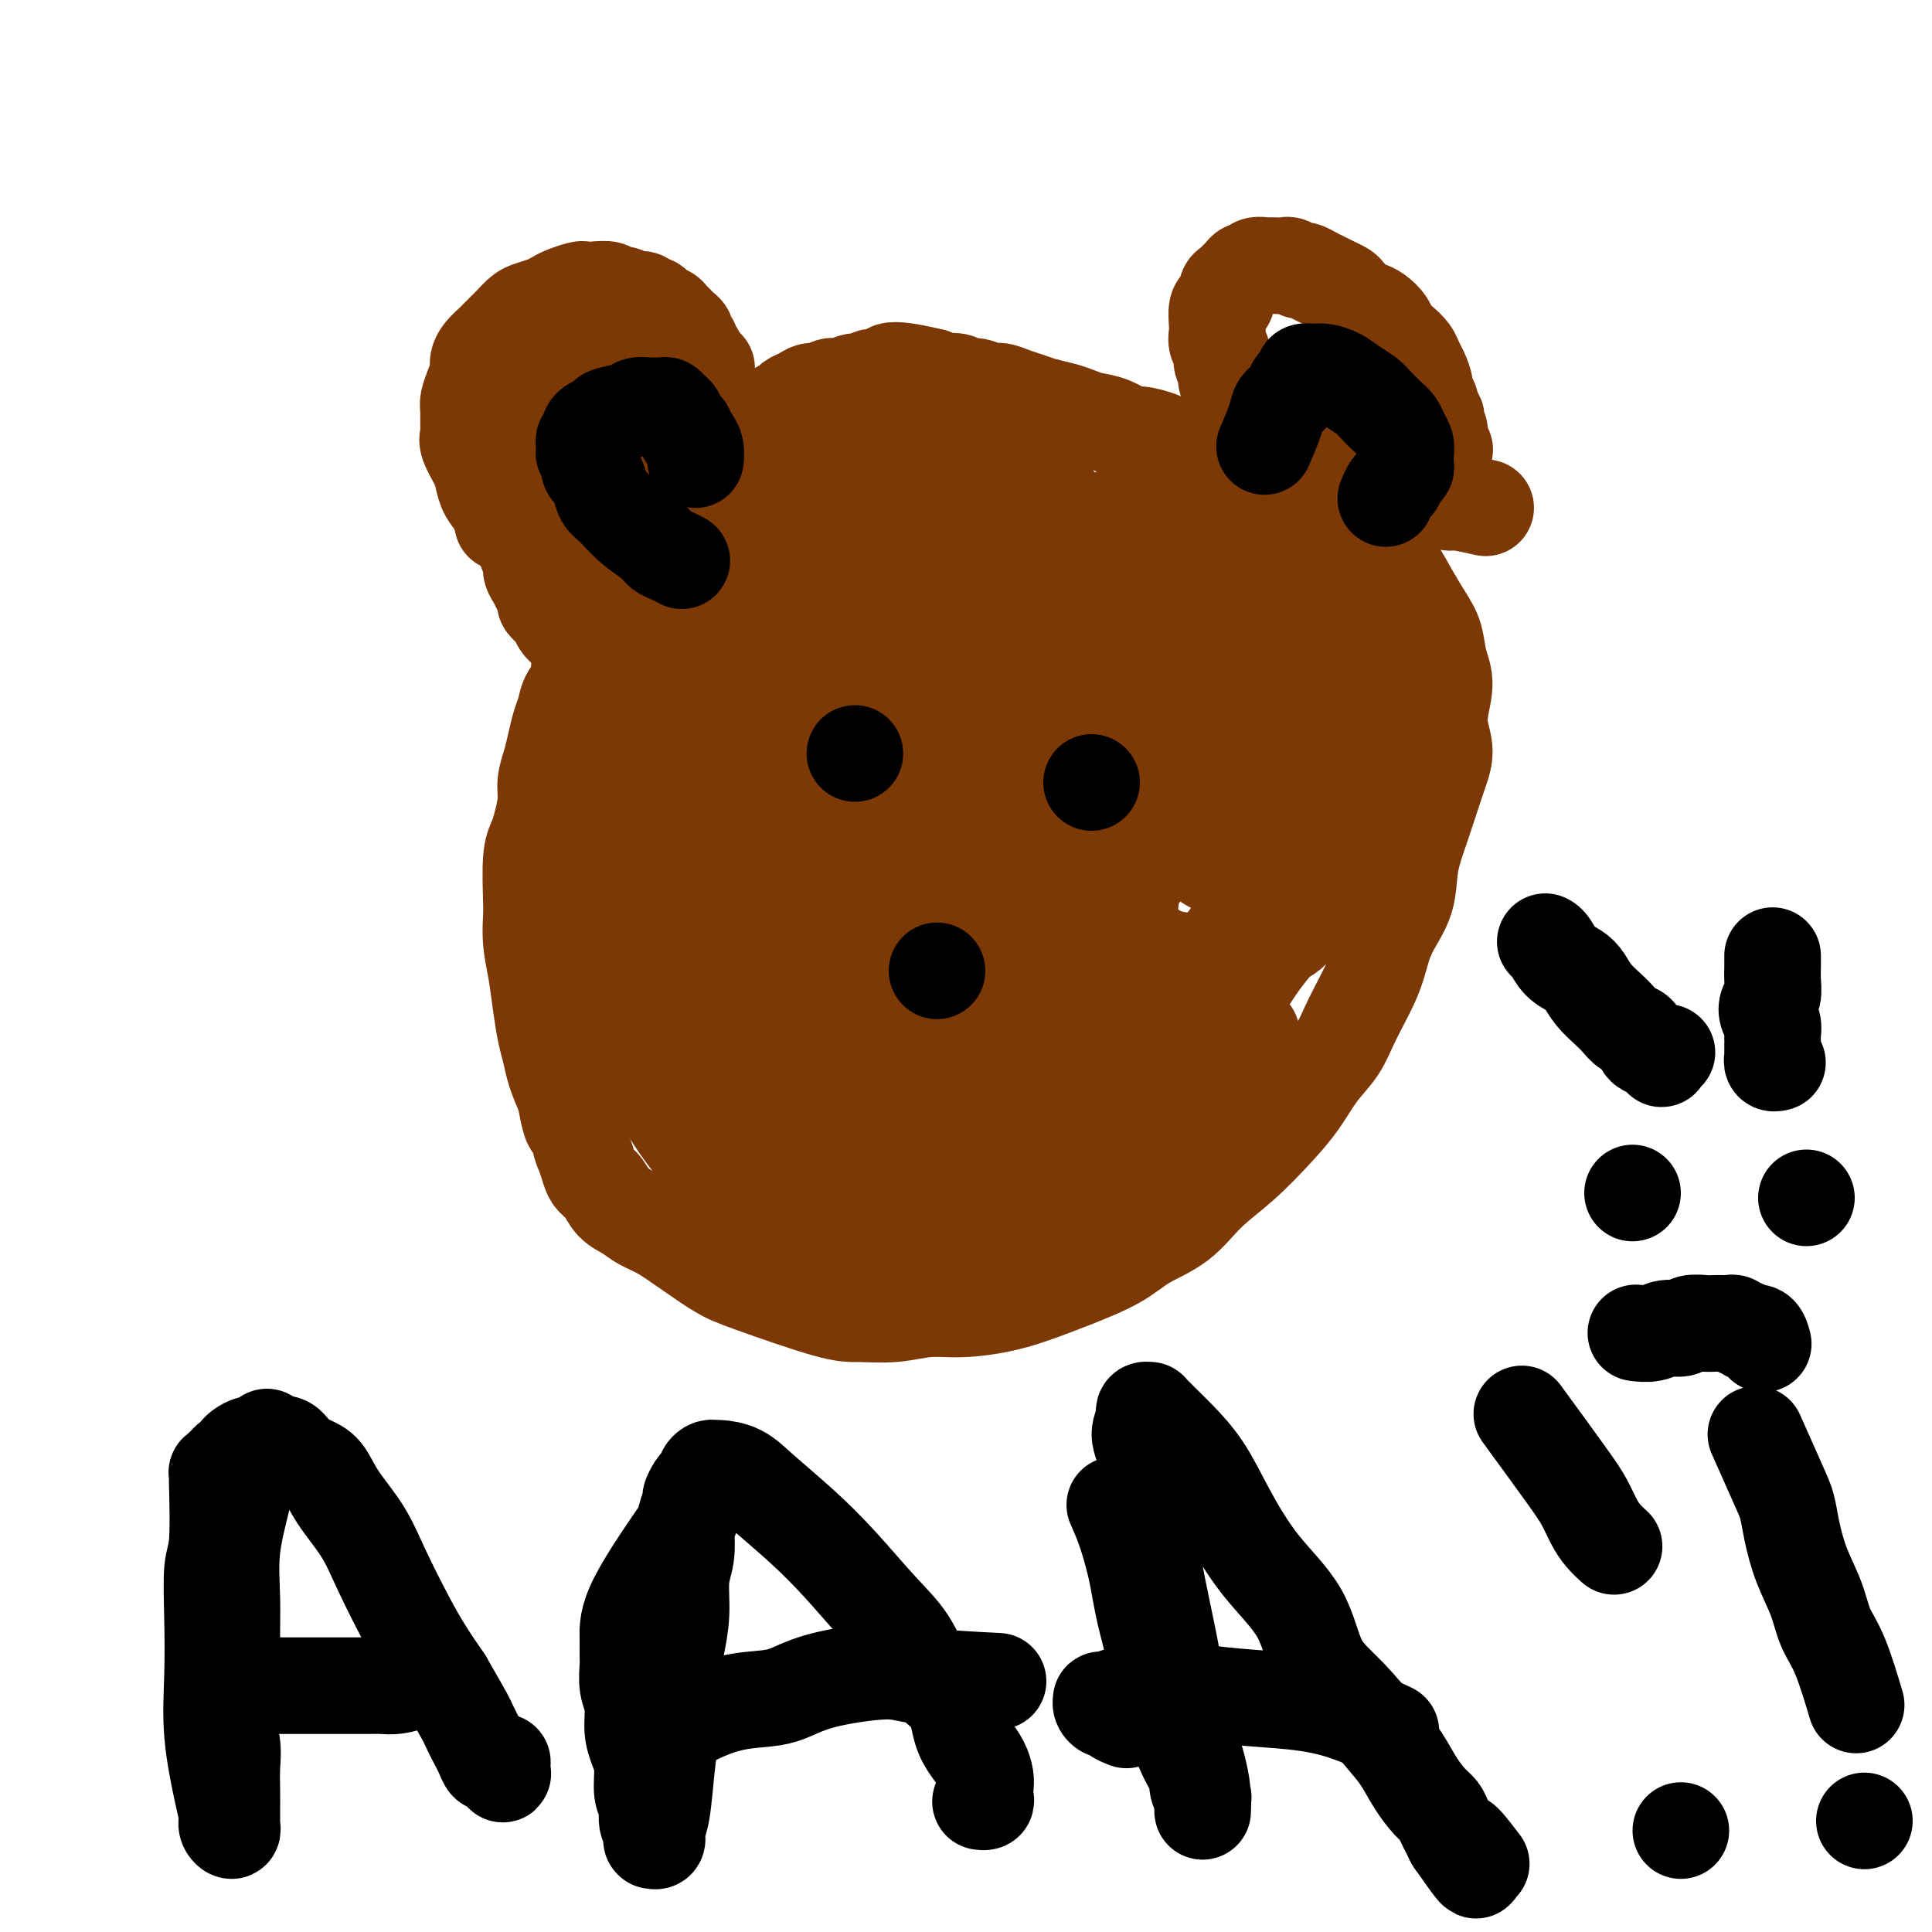 <svg viewBox='0 0 400 400' version='1.1' xmlns='http://www.w3.org/2000/svg' xmlns:xlink='http://www.w3.org/1999/xlink'><g fill='none' stroke='#7C3805' stroke-width='20' stroke-linecap='round' stroke-linejoin='round'><path d='M104,108c0.004,0.019 0.009,0.039 0,0c-0.009,-0.039 -0.030,-0.135 0,0c0.030,0.135 0.111,0.501 0,0c-0.111,-0.501 -0.416,-1.871 -1,-3c-0.584,-1.129 -1.449,-2.018 -2,-3c-0.551,-0.982 -0.789,-2.058 -1,-3c-0.211,-0.942 -0.396,-1.751 -1,-3c-0.604,-1.249 -1.627,-2.939 -2,-4c-0.373,-1.061 -0.097,-1.494 0,-2c0.097,-0.506 0.016,-1.084 0,-2c-0.016,-0.916 0.034,-2.171 0,-3c-0.034,-0.829 -0.150,-1.233 0,-2c0.150,-0.767 0.568,-1.896 1,-3c0.432,-1.104 0.878,-2.183 1,-3c0.122,-0.817 -0.081,-1.374 0,-2c0.081,-0.626 0.445,-1.323 1,-2c0.555,-0.677 1.303,-1.333 2,-2c0.697,-0.667 1.345,-1.345 2,-2c0.655,-0.655 1.316,-1.289 2,-2c0.684,-0.711 1.389,-1.500 2,-2c0.611,-0.500 1.127,-0.712 2,-1c0.873,-0.288 2.103,-0.652 3,-1c0.897,-0.348 1.460,-0.682 2,-1c0.540,-0.318 1.055,-0.622 2,-1c0.945,-0.378 2.318,-0.829 3,-1c0.682,-0.171 0.672,-0.061 1,0c0.328,0.061 0.994,0.073 2,0c1.006,-0.073 2.353,-0.231 3,0c0.647,0.231 0.593,0.850 1,1c0.407,0.150 1.275,-0.171 2,0c0.725,0.171 1.308,0.833 2,1c0.692,0.167 1.495,-0.162 2,0c0.505,0.162 0.713,0.813 1,1c0.287,0.187 0.654,-0.091 1,0c0.346,0.091 0.670,0.549 1,1c0.330,0.451 0.665,0.894 1,1c0.335,0.106 0.668,-0.126 1,0c0.332,0.126 0.662,0.611 1,1c0.338,0.389 0.683,0.682 1,1c0.317,0.318 0.606,0.663 1,1c0.394,0.337 0.894,0.668 1,1c0.106,0.332 -0.182,0.666 0,1c0.182,0.334 0.832,0.667 1,1c0.168,0.333 -0.147,0.667 0,1c0.147,0.333 0.756,0.667 1,1c0.244,0.333 0.122,0.667 0,1'/><path d='M144,74c0.655,1.405 -0.208,0.917 0,1c0.208,0.083 1.488,0.738 2,1c0.512,0.262 0.256,0.131 0,0'/><path d='M256,83c-0.005,-0.008 -0.009,-0.016 0,0c0.009,0.016 0.032,0.055 0,0c-0.032,-0.055 -0.118,-0.203 0,0c0.118,0.203 0.439,0.756 0,0c-0.439,-0.756 -1.638,-2.821 -2,-4c-0.362,-1.179 0.113,-1.471 0,-2c-0.113,-0.529 -0.815,-1.295 -1,-2c-0.185,-0.705 0.146,-1.348 0,-2c-0.146,-0.652 -0.768,-1.313 -1,-2c-0.232,-0.687 -0.072,-1.402 0,-2c0.072,-0.598 0.057,-1.081 0,-2c-0.057,-0.919 -0.156,-2.274 0,-3c0.156,-0.726 0.567,-0.825 1,-1c0.433,-0.175 0.890,-0.428 1,-1c0.110,-0.572 -0.125,-1.464 0,-2c0.125,-0.536 0.611,-0.717 1,-1c0.389,-0.283 0.681,-0.668 1,-1c0.319,-0.332 0.667,-0.611 1,-1c0.333,-0.389 0.653,-0.889 1,-1c0.347,-0.111 0.722,0.166 1,0c0.278,-0.166 0.460,-0.776 1,-1c0.540,-0.224 1.439,-0.061 2,0c0.561,0.061 0.784,0.020 1,0c0.216,-0.020 0.424,-0.020 1,0c0.576,0.020 1.519,0.061 2,0c0.481,-0.061 0.499,-0.224 1,0c0.501,0.224 1.485,0.833 2,1c0.515,0.167 0.562,-0.110 1,0c0.438,0.110 1.268,0.606 2,1c0.732,0.394 1.365,0.687 2,1c0.635,0.313 1.272,0.647 2,1c0.728,0.353 1.546,0.724 2,1c0.454,0.276 0.545,0.458 1,1c0.455,0.542 1.273,1.443 2,2c0.727,0.557 1.363,0.768 2,1c0.637,0.232 1.273,0.485 2,1c0.727,0.515 1.543,1.293 2,2c0.457,0.707 0.556,1.343 1,2c0.444,0.657 1.233,1.334 2,2c0.767,0.666 1.511,1.320 2,2c0.489,0.680 0.723,1.387 1,2c0.277,0.613 0.596,1.134 1,2c0.404,0.866 0.892,2.077 1,3c0.108,0.923 -0.163,1.556 0,2c0.163,0.444 0.761,0.698 1,1c0.239,0.302 0.120,0.651 0,1'/><path d='M296,84c1.944,3.360 1.306,2.258 1,2c-0.306,-0.258 -0.278,0.326 0,1c0.278,0.674 0.805,1.437 1,2c0.195,0.563 0.056,0.925 0,1c-0.056,0.075 -0.029,-0.137 0,0c0.029,0.137 0.059,0.624 0,1c-0.059,0.376 -0.208,0.640 0,1c0.208,0.360 0.774,0.817 1,1c0.226,0.183 0.113,0.091 0,0'/><path d='M307,105c0.527,0.119 1.054,0.238 0,0c-1.054,-0.238 -3.689,-0.833 -5,-1c-1.311,-0.167 -1.298,0.095 -2,0c-0.702,-0.095 -2.118,-0.546 -3,-1c-0.882,-0.454 -1.230,-0.910 -2,-1c-0.770,-0.090 -1.964,0.186 -3,0c-1.036,-0.186 -1.916,-0.834 -3,-1c-1.084,-0.166 -2.373,0.152 -3,0c-0.627,-0.152 -0.592,-0.772 -1,-1c-0.408,-0.228 -1.260,-0.065 -2,0c-0.740,0.065 -1.367,0.031 -2,0c-0.633,-0.031 -1.273,-0.060 -2,0c-0.727,0.060 -1.542,0.208 -2,0c-0.458,-0.208 -0.558,-0.773 -1,-1c-0.442,-0.227 -1.224,-0.117 -2,0c-0.776,0.117 -1.545,0.241 -2,0c-0.455,-0.241 -0.596,-0.848 -1,-1c-0.404,-0.152 -1.071,0.151 -2,0c-0.929,-0.151 -2.121,-0.757 -3,-1c-0.879,-0.243 -1.446,-0.122 -2,0c-0.554,0.122 -1.096,0.244 -2,0c-0.904,-0.244 -2.171,-0.853 -3,-1c-0.829,-0.147 -1.222,0.168 -2,0c-0.778,-0.168 -1.942,-0.819 -3,-1c-1.058,-0.181 -2.010,0.106 -3,0c-0.990,-0.106 -2.016,-0.607 -3,-1c-0.984,-0.393 -1.924,-0.678 -3,-1c-1.076,-0.322 -2.286,-0.682 -3,-1c-0.714,-0.318 -0.932,-0.596 -2,-1c-1.068,-0.404 -2.985,-0.934 -4,-1c-1.015,-0.066 -1.127,0.333 -2,0c-0.873,-0.333 -2.506,-1.399 -4,-2c-1.494,-0.601 -2.851,-0.739 -4,-1c-1.149,-0.261 -2.092,-0.647 -3,-1c-0.908,-0.353 -1.780,-0.673 -3,-1c-1.220,-0.327 -2.787,-0.661 -4,-1c-1.213,-0.339 -2.072,-0.683 -3,-1c-0.928,-0.317 -1.925,-0.606 -3,-1c-1.075,-0.394 -2.226,-0.894 -3,-1c-0.774,-0.106 -1.170,0.183 -2,0c-0.830,-0.183 -2.095,-0.836 -3,-1c-0.905,-0.164 -1.449,0.162 -2,0c-0.551,-0.162 -1.110,-0.813 -2,-1c-0.890,-0.187 -2.111,0.089 -3,0c-0.889,-0.089 -1.444,-0.545 -2,-1'/><path d='M193,78c-10.856,-2.612 -8.995,-0.643 -9,0c-0.005,0.643 -1.874,-0.039 -3,0c-1.126,0.039 -1.509,0.799 -2,1c-0.491,0.201 -1.090,-0.157 -2,0c-0.910,0.157 -2.130,0.830 -3,1c-0.870,0.170 -1.389,-0.162 -2,0c-0.611,0.162 -1.314,0.817 -2,1c-0.686,0.183 -1.354,-0.106 -2,0c-0.646,0.106 -1.271,0.605 -2,1c-0.729,0.395 -1.562,0.684 -2,1c-0.438,0.316 -0.481,0.659 -1,1c-0.519,0.341 -1.515,0.679 -2,1c-0.485,0.321 -0.459,0.624 -1,1c-0.541,0.376 -1.649,0.824 -2,1c-0.351,0.176 0.057,0.079 -1,1c-1.057,0.921 -3.577,2.862 -5,4c-1.423,1.138 -1.747,1.475 -2,2c-0.253,0.525 -0.435,1.239 -1,2c-0.565,0.761 -1.513,1.570 -2,2c-0.487,0.430 -0.512,0.482 -1,1c-0.488,0.518 -1.439,1.504 -2,2c-0.561,0.496 -0.732,0.503 -1,1c-0.268,0.497 -0.634,1.484 -1,2c-0.366,0.516 -0.731,0.560 -1,1c-0.269,0.440 -0.442,1.277 -1,2c-0.558,0.723 -1.500,1.333 -2,2c-0.500,0.667 -0.556,1.393 -1,2c-0.444,0.607 -1.275,1.096 -2,2c-0.725,0.904 -1.345,2.223 -2,3c-0.655,0.777 -1.345,1.013 -2,2c-0.655,0.987 -1.275,2.726 -2,4c-0.725,1.274 -1.555,2.084 -2,3c-0.445,0.916 -0.506,1.939 -1,3c-0.494,1.061 -1.423,2.160 -2,3c-0.577,0.840 -0.802,1.421 -1,2c-0.198,0.579 -0.368,1.155 -1,2c-0.632,0.845 -1.728,1.958 -2,3c-0.272,1.042 0.278,2.014 0,3c-0.278,0.986 -1.384,1.985 -2,3c-0.616,1.015 -0.744,2.046 -1,3c-0.256,0.954 -0.642,1.832 -1,3c-0.358,1.168 -0.687,2.627 -1,4c-0.313,1.373 -0.608,2.661 -1,4c-0.392,1.339 -0.879,2.731 -1,4c-0.121,1.269 0.125,2.416 0,4c-0.125,1.584 -0.622,3.605 -1,5c-0.378,1.395 -0.638,2.164 -1,3c-0.362,0.836 -0.826,1.740 -1,4c-0.174,2.260 -0.058,5.877 0,8c0.058,2.123 0.057,2.752 0,4c-0.057,1.248 -0.170,3.113 0,5c0.170,1.887 0.622,3.795 1,6c0.378,2.205 0.681,4.707 1,7c0.319,2.293 0.652,4.378 1,6c0.348,1.622 0.709,2.783 1,4c0.291,1.217 0.512,2.491 1,4c0.488,1.509 1.244,3.255 2,5'/><path d='M117,227c1.488,8.508 1.707,5.277 2,5c0.293,-0.277 0.659,2.400 1,4c0.341,1.600 0.657,2.123 1,3c0.343,0.877 0.714,2.108 1,3c0.286,0.892 0.488,1.447 1,2c0.512,0.553 1.335,1.105 2,2c0.665,0.895 1.173,2.132 2,3c0.827,0.868 1.974,1.366 3,2c1.026,0.634 1.930,1.402 3,2c1.070,0.598 2.306,1.026 4,2c1.694,0.974 3.847,2.495 6,4c2.153,1.505 4.307,2.993 6,4c1.693,1.007 2.926,1.534 7,3c4.074,1.466 10.988,3.872 15,5c4.012,1.128 5.120,0.979 7,1c1.880,0.021 4.531,0.210 7,0c2.469,-0.210 4.757,-0.821 7,-1c2.243,-0.179 4.441,0.074 7,0c2.559,-0.074 5.480,-0.473 8,-1c2.520,-0.527 4.641,-1.181 7,-2c2.359,-0.819 4.957,-1.803 8,-3c3.043,-1.197 6.531,-2.607 9,-4c2.469,-1.393 3.920,-2.769 6,-4c2.080,-1.231 4.790,-2.315 7,-4c2.210,-1.685 3.921,-3.969 6,-6c2.079,-2.031 4.528,-3.809 7,-6c2.472,-2.191 4.968,-4.795 7,-7c2.032,-2.205 3.602,-4.010 5,-6c1.398,-1.990 2.626,-4.166 4,-6c1.374,-1.834 2.895,-3.325 4,-5c1.105,-1.675 1.795,-3.534 3,-6c1.205,-2.466 2.924,-5.539 4,-8c1.076,-2.461 1.510,-4.309 2,-6c0.490,-1.691 1.037,-3.223 2,-5c0.963,-1.777 2.341,-3.798 3,-6c0.659,-2.202 0.598,-4.587 1,-7c0.402,-2.413 1.265,-4.856 2,-7c0.735,-2.144 1.340,-3.991 2,-6c0.660,-2.009 1.375,-4.181 2,-6c0.625,-1.819 1.160,-3.284 1,-5c-0.160,-1.716 -1.015,-3.683 -1,-6c0.015,-2.317 0.899,-4.986 1,-7c0.101,-2.014 -0.580,-3.374 -1,-5c-0.420,-1.626 -0.579,-3.516 -1,-5c-0.421,-1.484 -1.105,-2.560 -2,-4c-0.895,-1.440 -2.003,-3.243 -3,-5c-0.997,-1.757 -1.885,-3.468 -3,-5c-1.115,-1.532 -2.457,-2.884 -4,-4c-1.543,-1.116 -3.287,-1.997 -5,-3c-1.713,-1.003 -3.396,-2.129 -5,-3c-1.604,-0.871 -3.130,-1.487 -4,-2c-0.870,-0.513 -1.086,-0.923 -2,-1c-0.914,-0.077 -2.527,0.180 -4,0c-1.473,-0.180 -2.808,-0.796 -4,-1c-1.192,-0.204 -2.242,0.005 -4,0c-1.758,-0.005 -4.222,-0.222 -6,0c-1.778,0.222 -2.868,0.884 -5,1c-2.132,0.116 -5.305,-0.315 -8,0c-2.695,0.315 -4.913,1.376 -7,2c-2.087,0.624 -4.044,0.812 -6,1'/><path d='M225,108c-4.895,0.409 -4.132,-0.570 -5,-1c-0.868,-0.430 -3.367,-0.311 -5,0c-1.633,0.311 -2.401,0.815 -4,1c-1.599,0.185 -4.028,0.053 -5,0c-0.972,-0.053 -0.486,-0.026 0,0'/><path d='M178,111c-0.019,0.032 -0.037,0.064 0,0c0.037,-0.064 0.131,-0.223 0,0c-0.131,0.223 -0.487,0.830 -1,2c-0.513,1.170 -1.183,2.905 -2,4c-0.817,1.095 -1.781,1.552 -3,3c-1.219,1.448 -2.693,3.888 -4,6c-1.307,2.112 -2.446,3.898 -4,6c-1.554,2.102 -3.524,4.520 -5,7c-1.476,2.480 -2.457,5.020 -4,8c-1.543,2.980 -3.646,6.399 -5,9c-1.354,2.601 -1.957,4.386 -3,7c-1.043,2.614 -2.524,6.059 -3,9c-0.476,2.941 0.054,5.378 0,8c-0.054,2.622 -0.691,5.429 -1,8c-0.309,2.571 -0.289,4.905 0,7c0.289,2.095 0.847,3.952 1,6c0.153,2.048 -0.100,4.289 0,6c0.100,1.711 0.553,2.893 1,4c0.447,1.107 0.889,2.139 1,3c0.111,0.861 -0.109,1.552 0,2c0.109,0.448 0.549,0.654 1,1c0.451,0.346 0.915,0.831 1,1c0.085,0.169 -0.209,0.022 0,0c0.209,-0.022 0.919,0.080 1,0c0.081,-0.080 -0.469,-0.341 0,-1c0.469,-0.659 1.955,-1.715 3,-3c1.045,-1.285 1.648,-2.799 3,-5c1.352,-2.201 3.453,-5.091 5,-8c1.547,-2.909 2.539,-5.839 4,-9c1.461,-3.161 3.392,-6.554 5,-10c1.608,-3.446 2.893,-6.945 4,-10c1.107,-3.055 2.037,-5.666 3,-9c0.963,-3.334 1.958,-7.392 3,-11c1.042,-3.608 2.131,-6.767 3,-10c0.869,-3.233 1.516,-6.540 2,-10c0.484,-3.460 0.803,-7.072 1,-10c0.197,-2.928 0.271,-5.173 0,-7c-0.271,-1.827 -0.889,-3.236 -1,-4c-0.111,-0.764 0.284,-0.881 0,-1c-0.284,-0.119 -1.245,-0.238 -2,0c-0.755,0.238 -1.302,0.832 -2,1c-0.698,0.168 -1.545,-0.092 -3,1c-1.455,1.092 -3.516,3.536 -6,6c-2.484,2.464 -5.391,4.949 -8,8c-2.609,3.051 -4.919,6.667 -7,10c-2.081,3.333 -3.933,6.381 -6,10c-2.067,3.619 -4.350,7.808 -6,11c-1.650,3.192 -2.667,5.385 -4,8c-1.333,2.615 -2.982,5.651 -4,9c-1.018,3.349 -1.405,7.011 -2,10c-0.595,2.989 -1.396,5.306 -2,8c-0.604,2.694 -1.009,5.764 -1,8c0.009,2.236 0.431,3.639 1,5c0.569,1.361 1.284,2.681 2,4'/><path d='M134,209c0.841,3.657 1.942,4.298 3,5c1.058,0.702 2.071,1.464 3,2c0.929,0.536 1.774,0.847 3,1c1.226,0.153 2.834,0.150 4,0c1.166,-0.150 1.890,-0.447 3,-1c1.110,-0.553 2.607,-1.363 4,-2c1.393,-0.637 2.682,-1.100 4,-2c1.318,-0.900 2.667,-2.235 4,-4c1.333,-1.765 2.652,-3.959 4,-6c1.348,-2.041 2.725,-3.928 4,-6c1.275,-2.072 2.448,-4.329 3,-6c0.552,-1.671 0.482,-2.755 2,-7c1.518,-4.245 4.623,-11.650 6,-16c1.377,-4.350 1.024,-5.646 1,-8c-0.024,-2.354 0.279,-5.767 1,-10c0.721,-4.233 1.858,-9.286 2,-13c0.142,-3.714 -0.710,-6.087 -1,-9c-0.290,-2.913 -0.016,-6.364 0,-10c0.016,-3.636 -0.225,-7.458 -1,-10c-0.775,-2.542 -2.082,-3.806 -3,-5c-0.918,-1.194 -1.445,-2.319 -2,-3c-0.555,-0.681 -1.136,-0.920 -2,-1c-0.864,-0.080 -2.009,-0.003 -3,0c-0.991,0.003 -1.828,-0.069 -3,0c-1.172,0.069 -2.679,0.277 -4,1c-1.321,0.723 -2.455,1.959 -4,3c-1.545,1.041 -3.501,1.887 -5,3c-1.499,1.113 -2.541,2.492 -4,4c-1.459,1.508 -3.336,3.145 -5,5c-1.664,1.855 -3.114,3.928 -4,6c-0.886,2.072 -1.208,4.143 -2,6c-0.792,1.857 -2.055,3.499 -3,6c-0.945,2.501 -1.570,5.862 -2,9c-0.430,3.138 -0.663,6.053 -1,9c-0.337,2.947 -0.778,5.927 -1,9c-0.222,3.073 -0.224,6.241 0,9c0.224,2.759 0.675,5.110 1,7c0.325,1.890 0.525,3.319 1,5c0.475,1.681 1.226,3.612 2,5c0.774,1.388 1.572,2.232 2,3c0.428,0.768 0.485,1.461 1,2c0.515,0.539 1.488,0.926 2,1c0.512,0.074 0.563,-0.165 1,0c0.437,0.165 1.260,0.732 2,1c0.740,0.268 1.398,0.235 2,0c0.602,-0.235 1.150,-0.671 2,-1c0.850,-0.329 2.003,-0.550 3,-1c0.997,-0.450 1.839,-1.129 3,-2c1.161,-0.871 2.640,-1.934 4,-3c1.360,-1.066 2.601,-2.136 4,-4c1.399,-1.864 2.956,-4.522 4,-7c1.044,-2.478 1.575,-4.777 3,-7c1.425,-2.223 3.743,-4.369 5,-7c1.257,-2.631 1.451,-5.746 2,-9c0.549,-3.254 1.451,-6.648 2,-10c0.549,-3.352 0.745,-6.661 1,-10c0.255,-3.339 0.569,-6.707 1,-10c0.431,-3.293 0.980,-6.512 1,-9c0.020,-2.488 -0.490,-4.244 -1,-6'/><path d='M183,106c0.795,-8.987 -0.219,-4.456 -1,-3c-0.781,1.456 -1.329,-0.163 -2,-1c-0.671,-0.837 -1.466,-0.893 -2,-1c-0.534,-0.107 -0.807,-0.266 -2,0c-1.193,0.266 -3.306,0.956 -5,2c-1.694,1.044 -2.968,2.443 -5,4c-2.032,1.557 -4.823,3.272 -8,6c-3.177,2.728 -6.742,6.470 -9,9c-2.258,2.530 -3.210,3.847 -5,6c-1.790,2.153 -4.419,5.143 -6,8c-1.581,2.857 -2.115,5.580 -3,9c-0.885,3.420 -2.121,7.537 -3,10c-0.879,2.463 -1.402,3.274 -2,8c-0.598,4.726 -1.272,13.368 -1,18c0.272,4.632 1.490,5.255 2,7c0.510,1.745 0.311,4.613 1,7c0.689,2.387 2.266,4.292 3,6c0.734,1.708 0.625,3.219 2,6c1.375,2.781 4.235,6.831 6,9c1.765,2.169 2.437,2.455 3,3c0.563,0.545 1.019,1.347 4,2c2.981,0.653 8.488,1.158 11,1c2.512,-0.158 2.030,-0.977 3,-2c0.970,-1.023 3.392,-2.250 6,-4c2.608,-1.750 5.402,-4.023 8,-7c2.598,-2.977 4.999,-6.656 7,-10c2.001,-3.344 3.600,-6.352 5,-10c1.400,-3.648 2.601,-7.936 4,-12c1.399,-4.064 2.996,-7.903 4,-12c1.004,-4.097 1.414,-8.452 2,-13c0.586,-4.548 1.346,-9.290 2,-13c0.654,-3.710 1.200,-6.389 2,-10c0.800,-3.611 1.853,-8.155 2,-12c0.147,-3.845 -0.611,-6.992 -1,-10c-0.389,-3.008 -0.409,-5.877 -1,-8c-0.591,-2.123 -1.755,-3.500 -3,-5c-1.245,-1.500 -2.573,-3.123 -4,-4c-1.427,-0.877 -2.953,-1.009 -5,-1c-2.047,0.009 -4.616,0.157 -7,1c-2.384,0.843 -4.583,2.379 -7,4c-2.417,1.621 -5.052,3.326 -8,6c-2.948,2.674 -6.211,6.317 -9,10c-2.789,3.683 -5.105,7.406 -7,11c-1.895,3.594 -3.368,7.058 -5,11c-1.632,3.942 -3.423,8.362 -5,13c-1.577,4.638 -2.939,9.494 -4,14c-1.061,4.506 -1.821,8.661 -2,13c-0.179,4.339 0.222,8.863 0,13c-0.222,4.137 -1.068,7.887 -1,12c0.068,4.113 1.052,8.591 2,13c0.948,4.409 1.862,8.751 3,13c1.138,4.249 2.499,8.407 4,12c1.501,3.593 3.143,6.623 5,9c1.857,2.377 3.931,4.101 6,6c2.069,1.899 4.134,3.973 6,5c1.866,1.027 3.533,1.008 5,1c1.467,-0.008 2.733,-0.004 4,0'/><path d='M172,256c3.645,-0.388 8.258,-1.857 11,-3c2.742,-1.143 3.615,-1.961 5,-3c1.385,-1.039 3.284,-2.301 5,-4c1.716,-1.699 3.250,-3.836 5,-6c1.750,-2.164 3.716,-4.357 5,-7c1.284,-2.643 1.888,-5.737 3,-9c1.112,-3.263 2.734,-6.697 4,-10c1.266,-3.303 2.177,-6.477 3,-10c0.823,-3.523 1.560,-7.395 2,-11c0.440,-3.605 0.585,-6.941 1,-11c0.415,-4.059 1.100,-8.839 1,-13c-0.100,-4.161 -0.984,-7.702 -1,-11c-0.016,-3.298 0.834,-6.352 0,-12c-0.834,-5.648 -3.354,-13.892 -5,-18c-1.646,-4.108 -2.417,-4.082 -3,-5c-0.583,-0.918 -0.979,-2.780 -2,-4c-1.021,-1.220 -2.667,-1.797 -4,-2c-1.333,-0.203 -2.354,-0.031 -4,0c-1.646,0.031 -3.916,-0.081 -6,0c-2.084,0.081 -3.983,0.353 -6,1c-2.017,0.647 -4.153,1.670 -6,3c-1.847,1.330 -3.403,2.967 -5,4c-1.597,1.033 -3.233,1.460 -5,3c-1.767,1.540 -3.664,4.192 -5,6c-1.336,1.808 -2.111,2.772 -3,5c-0.889,2.228 -1.892,5.720 -3,9c-1.108,3.280 -2.320,6.349 -3,9c-0.680,2.651 -0.828,4.883 -1,11c-0.172,6.117 -0.368,16.118 0,22c0.368,5.882 1.300,7.644 2,10c0.700,2.356 1.170,5.304 2,8c0.830,2.696 2.021,5.139 3,7c0.979,1.861 1.745,3.141 3,4c1.255,0.859 3.000,1.299 4,2c1.000,0.701 1.254,1.663 2,2c0.746,0.337 1.983,0.049 3,0c1.017,-0.049 1.813,0.142 3,0c1.187,-0.142 2.765,-0.618 4,-1c1.235,-0.382 2.128,-0.671 4,-2c1.872,-1.329 4.723,-3.697 7,-6c2.277,-2.303 3.979,-4.542 6,-7c2.021,-2.458 4.362,-5.134 6,-8c1.638,-2.866 2.574,-5.921 4,-9c1.426,-3.079 3.342,-6.181 5,-10c1.658,-3.819 3.059,-8.353 4,-12c0.941,-3.647 1.423,-6.406 2,-10c0.577,-3.594 1.249,-8.021 2,-12c0.751,-3.979 1.582,-7.508 2,-11c0.418,-3.492 0.423,-6.947 0,-10c-0.423,-3.053 -1.273,-5.705 -2,-9c-0.727,-3.295 -1.331,-7.234 -2,-10c-0.669,-2.766 -1.403,-4.359 -3,-6c-1.597,-1.641 -4.059,-3.332 -6,-4c-1.941,-0.668 -3.363,-0.314 -5,0c-1.637,0.314 -3.490,0.589 -6,1c-2.510,0.411 -5.676,0.957 -9,3c-3.324,2.043 -6.807,5.584 -10,9c-3.193,3.416 -6.097,6.708 -9,10'/><path d='M171,119c-5.921,7.930 -11.222,18.257 -14,25c-2.778,6.743 -3.031,9.904 -4,14c-0.969,4.096 -2.652,9.128 -4,13c-1.348,3.872 -2.360,6.585 -3,10c-0.640,3.415 -0.907,7.534 -1,11c-0.093,3.466 -0.013,6.280 0,9c0.013,2.720 -0.041,5.347 1,8c1.041,2.653 3.176,5.334 4,8c0.824,2.666 0.337,5.319 1,7c0.663,1.681 2.478,2.391 4,4c1.522,1.609 2.752,4.116 4,6c1.248,1.884 2.515,3.146 4,4c1.485,0.854 3.189,1.299 5,2c1.811,0.701 3.729,1.659 8,1c4.271,-0.659 10.895,-2.935 15,-5c4.105,-2.065 5.690,-3.920 8,-6c2.310,-2.080 5.346,-4.385 8,-7c2.654,-2.615 4.927,-5.539 7,-9c2.073,-3.461 3.948,-7.458 6,-11c2.052,-3.542 4.281,-6.629 6,-10c1.719,-3.371 2.926,-7.024 4,-11c1.074,-3.976 2.013,-8.273 3,-12c0.987,-3.727 2.022,-6.884 3,-10c0.978,-3.116 1.898,-6.192 2,-10c0.102,-3.808 -0.612,-8.350 -1,-12c-0.388,-3.650 -0.448,-6.408 -1,-9c-0.552,-2.592 -1.597,-5.017 -3,-7c-1.403,-1.983 -3.165,-3.525 -5,-5c-1.835,-1.475 -3.744,-2.883 -6,-4c-2.256,-1.117 -4.858,-1.944 -7,-2c-2.142,-0.056 -3.824,0.658 -6,1c-2.176,0.342 -4.844,0.311 -7,1c-2.156,0.689 -3.798,2.097 -6,4c-2.202,1.903 -4.964,4.299 -7,6c-2.036,1.701 -3.345,2.705 -5,5c-1.655,2.295 -3.657,5.880 -5,9c-1.343,3.120 -2.029,5.773 -3,9c-0.971,3.227 -2.229,7.027 -3,10c-0.771,2.973 -1.056,5.117 -1,8c0.056,2.883 0.451,6.504 1,10c0.549,3.496 1.250,6.868 2,10c0.750,3.132 1.550,6.026 3,9c1.450,2.974 3.551,6.030 5,9c1.449,2.970 2.245,5.854 4,8c1.755,2.146 4.470,3.553 7,5c2.530,1.447 4.877,2.932 7,4c2.123,1.068 4.023,1.718 6,2c1.977,0.282 4.031,0.195 6,0c1.969,-0.195 3.852,-0.497 6,-1c2.148,-0.503 4.563,-1.207 7,-2c2.437,-0.793 4.898,-1.675 7,-3c2.102,-1.325 3.844,-3.095 6,-5c2.156,-1.905 4.726,-3.947 7,-6c2.274,-2.053 4.252,-4.118 6,-6c1.748,-1.882 3.267,-3.582 5,-6c1.733,-2.418 3.681,-5.555 5,-9c1.319,-3.445 2.009,-7.197 3,-10c0.991,-2.803 2.283,-4.658 3,-7c0.717,-2.342 0.858,-5.171 1,-8'/><path d='M269,158c0.489,-7.018 -1.787,-12.062 -3,-15c-1.213,-2.938 -1.361,-3.768 -2,-5c-0.639,-1.232 -1.768,-2.865 -3,-4c-1.232,-1.135 -2.568,-1.770 -4,-2c-1.432,-0.230 -2.961,-0.053 -5,0c-2.039,0.053 -4.589,-0.019 -7,0c-2.411,0.019 -4.682,0.128 -7,1c-2.318,0.872 -4.683,2.505 -7,4c-2.317,1.495 -4.585,2.851 -7,5c-2.415,2.149 -4.976,5.092 -7,7c-2.024,1.908 -3.510,2.780 -6,7c-2.490,4.220 -5.983,11.788 -8,17c-2.017,5.212 -2.559,8.067 -3,11c-0.441,2.933 -0.782,5.943 -1,9c-0.218,3.057 -0.313,6.161 0,9c0.313,2.839 1.034,5.415 2,8c0.966,2.585 2.176,5.180 3,7c0.824,1.820 1.262,2.864 2,4c0.738,1.136 1.775,2.365 3,3c1.225,0.635 2.638,0.675 4,1c1.362,0.325 2.674,0.935 4,1c1.326,0.065 2.666,-0.415 5,-1c2.334,-0.585 5.664,-1.273 8,-2c2.336,-0.727 3.680,-1.491 6,-3c2.320,-1.509 5.615,-3.761 8,-6c2.385,-2.239 3.860,-4.465 6,-7c2.140,-2.535 4.945,-5.379 7,-8c2.055,-2.621 3.360,-5.019 5,-8c1.640,-2.981 3.613,-6.546 5,-10c1.387,-3.454 2.186,-6.798 3,-10c0.814,-3.202 1.644,-6.261 2,-9c0.356,-2.739 0.239,-5.157 0,-8c-0.239,-2.843 -0.601,-6.109 -1,-9c-0.399,-2.891 -0.836,-5.406 -1,-7c-0.164,-1.594 -0.054,-2.266 -1,-3c-0.946,-0.734 -2.946,-1.530 -4,-2c-1.054,-0.470 -1.160,-0.613 -2,-1c-0.840,-0.387 -2.414,-1.018 -4,-1c-1.586,0.018 -3.185,0.683 -5,1c-1.815,0.317 -3.846,0.284 -6,1c-2.154,0.716 -4.430,2.179 -6,3c-1.570,0.821 -2.436,1.000 -5,3c-2.564,2.000 -6.828,5.822 -9,8c-2.172,2.178 -2.251,2.712 -3,4c-0.749,1.288 -2.167,3.328 -3,5c-0.833,1.672 -1.081,2.975 -1,5c0.081,2.025 0.491,4.774 1,8c0.509,3.226 1.117,6.931 2,10c0.883,3.069 2.041,5.502 4,8c1.959,2.498 4.718,5.061 7,7c2.282,1.939 4.087,3.256 6,4c1.913,0.744 3.933,0.917 6,1c2.067,0.083 4.181,0.077 6,0c1.819,-0.077 3.344,-0.225 5,-1c1.656,-0.775 3.444,-2.177 5,-3c1.556,-0.823 2.880,-1.068 4,-2c1.120,-0.932 2.034,-2.552 3,-4c0.966,-1.448 1.983,-2.724 3,-4'/><path d='M273,185c2.833,-3.019 2.416,-4.066 3,-6c0.584,-1.934 2.169,-4.755 3,-7c0.831,-2.245 0.908,-3.914 1,-6c0.092,-2.086 0.199,-4.589 0,-7c-0.199,-2.411 -0.705,-4.731 -1,-7c-0.295,-2.269 -0.378,-4.488 -1,-7c-0.622,-2.512 -1.783,-5.319 -3,-8c-1.217,-2.681 -2.489,-5.237 -4,-8c-1.511,-2.763 -3.262,-5.732 -5,-8c-1.738,-2.268 -3.463,-3.835 -5,-5c-1.537,-1.165 -2.887,-1.929 -4,-2c-1.113,-0.071 -1.989,0.549 -3,1c-1.011,0.451 -2.155,0.733 -3,1c-0.845,0.267 -1.390,0.521 -3,3c-1.610,2.479 -4.284,7.185 -6,11c-1.716,3.815 -2.472,6.741 -3,10c-0.528,3.259 -0.827,6.851 -1,10c-0.173,3.149 -0.220,5.854 0,8c0.220,2.146 0.706,3.733 1,5c0.294,1.267 0.395,2.213 1,4c0.605,1.787 1.712,4.415 3,6c1.288,1.585 2.756,2.125 4,3c1.244,0.875 2.265,2.083 4,3c1.735,0.917 4.183,1.541 6,2c1.817,0.459 3.003,0.752 4,1c0.997,0.248 1.805,0.451 3,0c1.195,-0.451 2.778,-1.557 4,-2c1.222,-0.443 2.084,-0.222 3,-1c0.916,-0.778 1.888,-2.554 3,-4c1.112,-1.446 2.364,-2.562 3,-4c0.636,-1.438 0.655,-3.199 1,-5c0.345,-1.801 1.017,-3.643 1,-5c-0.017,-1.357 -0.722,-2.229 -1,-4c-0.278,-1.771 -0.127,-4.441 -1,-7c-0.873,-2.559 -2.768,-5.008 -4,-7c-1.232,-1.992 -1.800,-3.528 -3,-5c-1.200,-1.472 -3.033,-2.879 -5,-4c-1.967,-1.121 -4.068,-1.955 -6,-3c-1.932,-1.045 -3.695,-2.301 -6,-3c-2.305,-0.699 -5.151,-0.840 -8,-1c-2.849,-0.160 -5.700,-0.339 -8,0c-2.300,0.339 -4.048,1.194 -6,2c-1.952,0.806 -4.109,1.561 -6,3c-1.891,1.439 -3.516,3.562 -5,6c-1.484,2.438 -2.826,5.191 -4,8c-1.174,2.809 -2.180,5.676 -3,9c-0.820,3.324 -1.454,7.107 -2,11c-0.546,3.893 -1.002,7.896 -1,12c0.002,4.104 0.463,8.309 1,12c0.537,3.691 1.149,6.866 2,10c0.851,3.134 1.941,6.226 3,9c1.059,2.774 2.086,5.231 3,7c0.914,1.769 1.714,2.849 3,4c1.286,1.151 3.057,2.373 4,3c0.943,0.627 1.060,0.660 2,1c0.940,0.340 2.705,0.986 4,1c1.295,0.014 2.120,-0.605 3,-1c0.880,-0.395 1.814,-0.568 3,-1c1.186,-0.432 2.625,-1.123 4,-2c1.375,-0.877 2.688,-1.938 4,-3'/><path d='M246,218c2.809,-2.120 2.833,-3.921 4,-6c1.167,-2.079 3.478,-4.437 5,-7c1.522,-2.563 2.254,-5.330 3,-8c0.746,-2.670 1.507,-5.244 2,-8c0.493,-2.756 0.717,-5.694 1,-9c0.283,-3.306 0.626,-6.980 1,-10c0.374,-3.020 0.778,-5.385 1,-7c0.222,-1.615 0.260,-2.479 0,-3c-0.260,-0.521 -0.819,-0.700 -1,-1c-0.181,-0.300 0.015,-0.722 0,-1c-0.015,-0.278 -0.242,-0.412 -1,0c-0.758,0.412 -2.048,1.372 -3,2c-0.952,0.628 -1.567,0.925 -3,2c-1.433,1.075 -3.684,2.928 -6,5c-2.316,2.072 -4.697,4.364 -7,7c-2.303,2.636 -4.529,5.616 -7,8c-2.471,2.384 -5.188,4.172 -7,6c-1.812,1.828 -2.720,3.697 -4,5c-1.280,1.303 -2.933,2.040 -4,3c-1.067,0.960 -1.546,2.141 -2,3c-0.454,0.859 -0.881,1.394 -1,2c-0.119,0.606 0.071,1.281 0,2c-0.071,0.719 -0.402,1.482 0,2c0.402,0.518 1.537,0.790 2,1c0.463,0.210 0.254,0.357 2,1c1.746,0.643 5.446,1.784 8,2c2.554,0.216 3.961,-0.491 6,-1c2.039,-0.509 4.710,-0.819 7,-2c2.290,-1.181 4.198,-3.231 6,-5c1.802,-1.769 3.496,-3.256 5,-5c1.504,-1.744 2.817,-3.744 4,-6c1.183,-2.256 2.237,-4.767 3,-7c0.763,-2.233 1.237,-4.187 2,-6c0.763,-1.813 1.816,-3.486 2,-5c0.184,-1.514 -0.502,-2.870 -1,-4c-0.498,-1.130 -0.810,-2.036 -1,-3c-0.190,-0.964 -0.259,-1.988 -1,-3c-0.741,-1.012 -2.154,-2.013 -3,-3c-0.846,-0.987 -1.124,-1.960 -2,-3c-0.876,-1.040 -2.348,-2.148 -4,-3c-1.652,-0.852 -3.482,-1.447 -5,-2c-1.518,-0.553 -2.722,-1.062 -4,-1c-1.278,0.062 -2.630,0.697 -4,1c-1.370,0.303 -2.757,0.273 -4,1c-1.243,0.727 -2.343,2.209 -4,4c-1.657,1.791 -3.872,3.889 -6,6c-2.128,2.111 -4.167,4.236 -6,7c-1.833,2.764 -3.458,6.169 -5,9c-1.542,2.831 -3.002,5.088 -4,7c-0.998,1.912 -1.536,3.478 -2,5c-0.464,1.522 -0.854,3.000 -1,4c-0.146,1.000 -0.048,1.522 0,2c0.048,0.478 0.045,0.911 0,1c-0.045,0.089 -0.134,-0.167 0,0c0.134,0.167 0.489,0.756 1,1c0.511,0.244 1.176,0.143 2,0c0.824,-0.143 1.807,-0.326 3,-1c1.193,-0.674 2.597,-1.837 4,-3'/><path d='M217,194c2.134,-1.003 2.470,-2.012 4,-4c1.530,-1.988 4.255,-4.957 6,-8c1.745,-3.043 2.511,-6.160 4,-9c1.489,-2.840 3.700,-5.402 5,-8c1.300,-2.598 1.689,-5.230 3,-8c1.311,-2.770 3.544,-5.676 5,-9c1.456,-3.324 2.135,-7.065 3,-10c0.865,-2.935 1.915,-5.063 3,-7c1.085,-1.937 2.203,-3.681 3,-5c0.797,-1.319 1.271,-2.211 2,-3c0.729,-0.789 1.713,-1.473 2,-2c0.287,-0.527 -0.123,-0.896 0,-1c0.123,-0.104 0.778,0.058 1,0c0.222,-0.058 0.012,-0.337 0,0c-0.012,0.337 0.173,1.288 0,2c-0.173,0.712 -0.703,1.183 -1,2c-0.297,0.817 -0.360,1.978 -1,4c-0.640,2.022 -1.857,4.903 -3,8c-1.143,3.097 -2.213,6.409 -4,10c-1.787,3.591 -4.290,7.460 -6,11c-1.710,3.540 -2.627,6.749 -4,10c-1.373,3.251 -3.202,6.543 -4,10c-0.798,3.457 -0.564,7.079 -1,10c-0.436,2.921 -1.540,5.139 -2,8c-0.460,2.861 -0.276,6.364 0,9c0.276,2.636 0.643,4.406 1,6c0.357,1.594 0.703,3.013 1,4c0.297,0.987 0.543,1.541 1,2c0.457,0.459 1.124,0.822 2,1c0.876,0.178 1.960,0.171 3,0c1.040,-0.171 2.035,-0.507 3,-1c0.965,-0.493 1.900,-1.142 3,-2c1.100,-0.858 2.364,-1.924 4,-3c1.636,-1.076 3.642,-2.162 5,-4c1.358,-1.838 2.067,-4.429 3,-6c0.933,-1.571 2.091,-2.122 3,-3c0.909,-0.878 1.567,-2.082 2,-3c0.433,-0.918 0.639,-1.550 1,-2c0.361,-0.450 0.878,-0.720 1,-1c0.122,-0.280 -0.152,-0.571 0,-1c0.152,-0.429 0.729,-0.996 1,-1c0.271,-0.004 0.235,0.556 0,1c-0.235,0.444 -0.669,0.774 -1,1c-0.331,0.226 -0.557,0.348 -1,1c-0.443,0.652 -1.101,1.833 -2,3c-0.899,1.167 -2.037,2.321 -3,4c-0.963,1.679 -1.751,3.885 -3,6c-1.249,2.115 -2.959,4.140 -5,6c-2.041,1.860 -4.414,3.555 -6,5c-1.586,1.445 -2.384,2.641 -4,4c-1.616,1.359 -4.049,2.880 -6,4c-1.951,1.120 -3.420,1.840 -5,3c-1.580,1.160 -3.270,2.762 -5,4c-1.730,1.238 -3.499,2.114 -5,3c-1.501,0.886 -2.734,1.782 -4,3c-1.266,1.218 -2.566,2.760 -4,4c-1.434,1.240 -3.001,2.180 -4,3c-0.999,0.820 -1.428,1.520 -2,2c-0.572,0.480 -1.286,0.740 -2,1'/><path d='M204,248c-7.465,5.748 -2.626,2.119 -1,1c1.626,-1.119 0.040,0.274 -1,1c-1.040,0.726 -1.534,0.786 -2,1c-0.466,0.214 -0.902,0.583 -1,1c-0.098,0.417 0.143,0.881 0,1c-0.143,0.119 -0.671,-0.108 -1,0c-0.329,0.108 -0.458,0.550 -1,1c-0.542,0.450 -1.496,0.909 -2,1c-0.504,0.091 -0.559,-0.186 -1,0c-0.441,0.186 -1.269,0.834 -2,1c-0.731,0.166 -1.364,-0.151 -2,0c-0.636,0.151 -1.275,0.770 -2,1c-0.725,0.230 -1.535,0.070 -3,0c-1.465,-0.070 -3.585,-0.050 -5,0c-1.415,0.050 -2.125,0.131 -3,0c-0.875,-0.131 -1.914,-0.475 -3,-1c-1.086,-0.525 -2.218,-1.230 -4,-2c-1.782,-0.770 -4.213,-1.606 -6,-3c-1.787,-1.394 -2.929,-3.348 -5,-6c-2.071,-2.652 -5.070,-6.004 -7,-9c-1.930,-2.996 -2.792,-5.637 -4,-8c-1.208,-2.363 -2.762,-4.446 -4,-7c-1.238,-2.554 -2.159,-5.577 -3,-8c-0.841,-2.423 -1.602,-4.246 -2,-6c-0.398,-1.754 -0.432,-3.441 -1,-5c-0.568,-1.559 -1.668,-2.991 -2,-4c-0.332,-1.009 0.106,-1.594 0,-2c-0.106,-0.406 -0.757,-0.632 -1,-1c-0.243,-0.368 -0.080,-0.879 0,-1c0.080,-0.121 0.076,0.149 0,0c-0.076,-0.149 -0.225,-0.717 0,-1c0.225,-0.283 0.823,-0.280 1,0c0.177,0.280 -0.065,0.837 0,1c0.065,0.163 0.439,-0.068 1,0c0.561,0.068 1.309,0.434 2,1c0.691,0.566 1.326,1.333 2,2c0.674,0.667 1.388,1.235 2,2c0.612,0.765 1.123,1.726 2,3c0.877,1.274 2.120,2.862 3,4c0.880,1.138 1.396,1.825 2,3c0.604,1.175 1.294,2.839 2,4c0.706,1.161 1.427,1.818 2,3c0.573,1.182 0.997,2.890 2,5c1.003,2.110 2.586,4.621 4,7c1.414,2.379 2.659,4.626 4,7c1.341,2.374 2.779,4.874 4,7c1.221,2.126 2.226,3.876 3,5c0.774,1.124 1.317,1.622 2,2c0.683,0.378 1.507,0.638 2,1c0.493,0.362 0.654,0.827 1,1c0.346,0.173 0.877,0.055 1,0c0.123,-0.055 -0.163,-0.045 0,0c0.163,0.045 0.776,0.125 1,0c0.224,-0.125 0.060,-0.457 0,-1c-0.060,-0.543 -0.017,-1.298 0,-2c0.017,-0.702 0.009,-1.351 0,-2'/><path d='M178,246c0.357,-1.262 0.248,-1.916 0,-3c-0.248,-1.084 -0.635,-2.598 -1,-4c-0.365,-1.402 -0.707,-2.691 -1,-4c-0.293,-1.309 -0.536,-2.636 -1,-4c-0.464,-1.364 -1.150,-2.764 -2,-5c-0.850,-2.236 -1.865,-5.308 -3,-9c-1.135,-3.692 -2.389,-8.003 -4,-12c-1.611,-3.997 -3.578,-7.681 -5,-12c-1.422,-4.319 -2.298,-9.274 -3,-13c-0.702,-3.726 -1.228,-6.223 -3,-9c-1.772,-2.777 -4.789,-5.835 -7,-7c-2.211,-1.165 -3.618,-0.436 -4,0c-0.382,0.436 0.259,0.580 0,1c-0.259,0.420 -1.418,1.116 -2,2c-0.582,0.884 -0.586,1.955 -1,3c-0.414,1.045 -1.239,2.063 -2,3c-0.761,0.937 -1.458,1.791 -2,3c-0.542,1.209 -0.930,2.772 -1,4c-0.070,1.228 0.177,2.121 0,3c-0.177,0.879 -0.776,1.745 -1,3c-0.224,1.255 -0.071,2.898 0,4c0.071,1.102 0.060,1.663 0,3c-0.060,1.337 -0.171,3.452 0,5c0.171,1.548 0.622,2.530 1,4c0.378,1.470 0.684,3.429 1,5c0.316,1.571 0.643,2.755 1,4c0.357,1.245 0.744,2.550 1,4c0.256,1.450 0.381,3.045 1,4c0.619,0.955 1.731,1.270 2,2c0.269,0.730 -0.304,1.876 0,3c0.304,1.124 1.485,2.225 2,3c0.515,0.775 0.364,1.222 1,2c0.636,0.778 2.060,1.885 3,3c0.940,1.115 1.395,2.238 2,3c0.605,0.762 1.359,1.164 2,2c0.641,0.836 1.168,2.108 2,3c0.832,0.892 1.970,1.405 3,2c1.030,0.595 1.953,1.273 3,2c1.047,0.727 2.220,1.502 3,2c0.780,0.498 1.168,0.719 2,1c0.832,0.281 2.109,0.623 3,1c0.891,0.377 1.395,0.790 2,1c0.605,0.210 1.311,0.216 2,0c0.689,-0.216 1.361,-0.654 2,-1c0.639,-0.346 1.244,-0.599 2,-1c0.756,-0.401 1.665,-0.950 2,-2c0.335,-1.050 0.098,-2.602 0,-4c-0.098,-1.398 -0.058,-2.644 0,-4c0.058,-1.356 0.135,-2.822 0,-4c-0.135,-1.178 -0.480,-2.067 -1,-3c-0.520,-0.933 -1.214,-1.910 -2,-3c-0.786,-1.090 -1.662,-2.293 -3,-4c-1.338,-1.707 -3.136,-3.919 -5,-6c-1.864,-2.081 -3.792,-4.030 -6,-6c-2.208,-1.970 -4.695,-3.961 -7,-6c-2.305,-2.039 -4.428,-4.126 -6,-6c-1.572,-1.874 -2.592,-3.535 -4,-5c-1.408,-1.465 -3.204,-2.732 -5,-4'/><path d='M139,190c-6.522,-6.698 -3.828,-3.442 -4,-3c-0.172,0.442 -3.212,-1.930 -5,-3c-1.788,-1.070 -2.324,-0.837 -3,-1c-0.676,-0.163 -1.490,-0.721 -2,-1c-0.510,-0.279 -0.715,-0.279 -1,0c-0.285,0.279 -0.651,0.837 -1,1c-0.349,0.163 -0.681,-0.070 -1,0c-0.319,0.070 -0.626,0.442 -1,1c-0.374,0.558 -0.814,1.301 -1,2c-0.186,0.699 -0.119,1.354 0,2c0.119,0.646 0.290,1.284 1,4c0.710,2.716 1.960,7.509 3,11c1.040,3.491 1.869,5.681 3,8c1.131,2.319 2.563,4.767 4,7c1.437,2.233 2.877,4.253 4,6c1.123,1.747 1.928,3.223 3,5c1.072,1.777 2.410,3.856 4,6c1.590,2.144 3.430,4.352 5,6c1.570,1.648 2.868,2.737 4,4c1.132,1.263 2.096,2.702 3,4c0.904,1.298 1.747,2.457 3,3c1.253,0.543 2.915,0.472 4,1c1.085,0.528 1.594,1.657 3,2c1.406,0.343 3.708,-0.101 5,0c1.292,0.101 1.572,0.745 3,1c1.428,0.255 4.002,0.120 6,0c1.998,-0.120 3.419,-0.225 5,0c1.581,0.225 3.323,0.778 5,1c1.677,0.222 3.290,0.112 5,0c1.710,-0.112 3.518,-0.225 5,0c1.482,0.225 2.640,0.789 4,1c1.360,0.211 2.923,0.068 4,0c1.077,-0.068 1.667,-0.059 3,0c1.333,0.059 3.410,0.170 5,0c1.590,-0.170 2.694,-0.622 4,-1c1.306,-0.378 2.815,-0.681 4,-1c1.185,-0.319 2.047,-0.652 3,-1c0.953,-0.348 1.998,-0.711 3,-1c1.002,-0.289 1.963,-0.503 3,-1c1.037,-0.497 2.151,-1.276 3,-2c0.849,-0.724 1.435,-1.394 2,-2c0.565,-0.606 1.110,-1.147 2,-2c0.890,-0.853 2.125,-2.017 3,-3c0.875,-0.983 1.389,-1.785 2,-3c0.611,-1.215 1.319,-2.842 2,-4c0.681,-1.158 1.337,-1.847 2,-3c0.663,-1.153 1.334,-2.770 2,-4c0.666,-1.230 1.326,-2.074 2,-3c0.674,-0.926 1.360,-1.936 2,-3c0.640,-1.064 1.233,-2.183 2,-3c0.767,-0.817 1.708,-1.333 2,-2c0.292,-0.667 -0.066,-1.485 0,-2c0.066,-0.515 0.554,-0.726 1,-1c0.446,-0.274 0.848,-0.610 1,-1c0.152,-0.390 0.053,-0.834 0,-1c-0.053,-0.166 -0.061,-0.056 0,0c0.061,0.056 0.192,0.056 0,0c-0.192,-0.056 -0.705,-0.169 -1,0c-0.295,0.169 -0.370,0.620 -1,1c-0.630,0.380 -1.815,0.690 -3,1'/><path d='M254,216c-1.496,0.591 -3.235,2.068 -5,3c-1.765,0.932 -3.557,1.319 -6,3c-2.443,1.681 -5.537,4.656 -8,7c-2.463,2.344 -4.295,4.056 -6,6c-1.705,1.944 -3.284,4.119 -5,6c-1.716,1.881 -3.569,3.470 -5,5c-1.431,1.530 -2.439,3.003 -3,4c-0.561,0.997 -0.676,1.519 -1,2c-0.324,0.481 -0.856,0.921 -1,1c-0.144,0.079 0.100,-0.205 0,0c-0.100,0.205 -0.544,0.898 0,1c0.544,0.102 2.076,-0.386 3,-1c0.924,-0.614 1.240,-1.355 2,-2c0.760,-0.645 1.965,-1.195 3,-2c1.035,-0.805 1.899,-1.864 3,-3c1.101,-1.136 2.438,-2.347 4,-4c1.562,-1.653 3.348,-3.746 5,-6c1.652,-2.254 3.169,-4.668 5,-7c1.831,-2.332 3.976,-4.583 6,-7c2.024,-2.417 3.925,-5.000 6,-8c2.075,-3.000 4.323,-6.418 6,-9c1.677,-2.582 2.784,-4.328 4,-6c1.216,-1.672 2.540,-3.271 4,-5c1.460,-1.729 3.055,-3.589 4,-5c0.945,-1.411 1.240,-2.372 2,-4c0.760,-1.628 1.985,-3.924 3,-6c1.015,-2.076 1.820,-3.934 3,-6c1.180,-2.066 2.735,-4.342 4,-6c1.265,-1.658 2.240,-2.698 3,-4c0.760,-1.302 1.306,-2.867 2,-4c0.694,-1.133 1.535,-1.833 2,-3c0.465,-1.167 0.555,-2.801 1,-4c0.445,-1.199 1.244,-1.963 2,-3c0.756,-1.037 1.467,-2.348 2,-4c0.533,-1.652 0.886,-3.646 1,-5c0.114,-1.354 -0.011,-2.068 0,-3c0.011,-0.932 0.159,-2.081 0,-3c-0.159,-0.919 -0.624,-1.609 -1,-2c-0.376,-0.391 -0.663,-0.482 -1,-1c-0.337,-0.518 -0.724,-1.463 -1,-2c-0.276,-0.537 -0.441,-0.666 -1,-1c-0.559,-0.334 -1.511,-0.874 -2,-1c-0.489,-0.126 -0.516,0.161 -1,0c-0.484,-0.161 -1.424,-0.771 -2,-1c-0.576,-0.229 -0.788,-0.076 -1,0c-0.212,0.076 -0.424,0.077 -1,0c-0.576,-0.077 -1.515,-0.232 -2,0c-0.485,0.232 -0.515,0.851 -1,1c-0.485,0.149 -1.424,-0.171 -2,0c-0.576,0.171 -0.788,0.833 -1,1c-0.212,0.167 -0.423,-0.162 -1,0c-0.577,0.162 -1.521,0.816 -2,1c-0.479,0.184 -0.495,-0.102 -1,0c-0.505,0.102 -1.500,0.594 -2,1c-0.500,0.406 -0.505,0.727 -1,1c-0.495,0.273 -1.479,0.496 -2,1c-0.521,0.504 -0.577,1.287 -1,2c-0.423,0.713 -1.211,1.357 -2,2'/><path d='M265,136c-1.158,1.916 -1.054,3.707 -1,5c0.054,1.293 0.057,2.087 0,3c-0.057,0.913 -0.174,1.946 0,3c0.174,1.054 0.638,2.128 1,3c0.362,0.872 0.623,1.543 1,2c0.377,0.457 0.871,0.699 1,1c0.129,0.301 -0.105,0.659 0,1c0.105,0.341 0.550,0.665 1,1c0.450,0.335 0.904,0.682 1,1c0.096,0.318 -0.167,0.607 0,1c0.167,0.393 0.763,0.891 1,1c0.237,0.109 0.116,-0.171 0,0c-0.116,0.171 -0.228,0.793 0,1c0.228,0.207 0.797,-0.001 1,0c0.203,0.001 0.040,0.212 0,0c-0.040,-0.212 0.043,-0.846 0,-1c-0.043,-0.154 -0.210,0.174 0,0c0.210,-0.174 0.799,-0.849 1,-1c0.201,-0.151 0.015,0.221 0,0c-0.015,-0.221 0.142,-1.035 0,-1c-0.142,0.035 -0.585,0.917 -1,2c-0.415,1.083 -0.804,2.365 -2,5c-1.196,2.635 -3.198,6.623 -5,11c-1.802,4.377 -3.404,9.145 -5,13c-1.596,3.855 -3.185,6.798 -5,10c-1.815,3.202 -3.857,6.664 -6,10c-2.143,3.336 -4.387,6.546 -6,9c-1.613,2.454 -2.595,4.153 -4,6c-1.405,1.847 -3.234,3.844 -5,6c-1.766,2.156 -3.470,4.472 -5,6c-1.530,1.528 -2.885,2.266 -4,3c-1.115,0.734 -1.989,1.462 -3,2c-1.011,0.538 -2.157,0.885 -3,1c-0.843,0.115 -1.382,-0.002 -2,0c-0.618,0.002 -1.317,0.125 -2,0c-0.683,-0.125 -1.352,-0.497 -2,-1c-0.648,-0.503 -1.276,-1.137 -2,-2c-0.724,-0.863 -1.545,-1.955 -2,-3c-0.455,-1.045 -0.544,-2.045 -1,-3c-0.456,-0.955 -1.279,-1.867 -2,-3c-0.721,-1.133 -1.341,-2.487 -2,-4c-0.659,-1.513 -1.358,-3.187 -2,-5c-0.642,-1.813 -1.229,-3.766 -2,-6c-0.771,-2.234 -1.728,-4.747 -3,-7c-1.272,-2.253 -2.859,-4.244 -4,-6c-1.141,-1.756 -1.835,-3.276 -3,-5c-1.165,-1.724 -2.802,-3.651 -4,-5c-1.198,-1.349 -1.956,-2.119 -3,-3c-1.044,-0.881 -2.374,-1.871 -3,-3c-0.626,-1.129 -0.549,-2.396 -1,-3c-0.451,-0.604 -1.430,-0.543 -2,-1c-0.570,-0.457 -0.730,-1.431 -1,-2c-0.270,-0.569 -0.648,-0.734 -1,-1c-0.352,-0.266 -0.676,-0.633 -1,-1'/><path d='M173,176c-3.720,-4.576 -1.519,-1.016 -1,0c0.519,1.016 -0.645,-0.512 -1,-1c-0.355,-0.488 0.097,0.066 0,0c-0.097,-0.066 -0.743,-0.750 -1,-1c-0.257,-0.250 -0.126,-0.067 0,0c0.126,0.067 0.246,0.018 0,0c-0.246,-0.018 -0.857,-0.005 -1,0c-0.143,0.005 0.183,0.001 0,0c-0.183,-0.001 -0.875,0.001 -1,0c-0.125,-0.001 0.316,-0.004 0,0c-0.316,0.004 -1.389,0.015 -2,0c-0.611,-0.015 -0.759,-0.056 -1,0c-0.241,0.056 -0.575,0.208 -1,0c-0.425,-0.208 -0.943,-0.777 -1,-1c-0.057,-0.223 0.346,-0.101 0,0c-0.346,0.101 -1.440,0.182 -2,0c-0.560,-0.182 -0.587,-0.626 -1,-1c-0.413,-0.374 -1.213,-0.677 -2,-1c-0.787,-0.323 -1.562,-0.664 -2,-1c-0.438,-0.336 -0.539,-0.667 -1,-1c-0.461,-0.333 -1.282,-0.670 -2,-1c-0.718,-0.330 -1.333,-0.655 -2,-1c-0.667,-0.345 -1.386,-0.710 -2,-1c-0.614,-0.290 -1.122,-0.504 -2,-1c-0.878,-0.496 -2.126,-1.273 -3,-2c-0.874,-0.727 -1.375,-1.405 -2,-2c-0.625,-0.595 -1.375,-1.107 -2,-2c-0.625,-0.893 -1.126,-2.169 -2,-3c-0.874,-0.831 -2.121,-1.219 -3,-2c-0.879,-0.781 -1.390,-1.957 -2,-3c-0.610,-1.043 -1.318,-1.955 -2,-3c-0.682,-1.045 -1.338,-2.223 -2,-3c-0.662,-0.777 -1.328,-1.153 -2,-2c-0.672,-0.847 -1.348,-2.166 -2,-3c-0.652,-0.834 -1.278,-1.182 -2,-2c-0.722,-0.818 -1.540,-2.106 -2,-3c-0.460,-0.894 -0.562,-1.395 -1,-2c-0.438,-0.605 -1.213,-1.313 -2,-2c-0.787,-0.687 -1.587,-1.353 -2,-2c-0.413,-0.647 -0.439,-1.276 -1,-2c-0.561,-0.724 -1.657,-1.545 -2,-2c-0.343,-0.455 0.067,-0.545 0,-1c-0.067,-0.455 -0.610,-1.276 -1,-2c-0.390,-0.724 -0.626,-1.350 -1,-2c-0.374,-0.650 -0.885,-1.325 -1,-2c-0.115,-0.675 0.165,-1.349 0,-2c-0.165,-0.651 -0.776,-1.278 -1,-2c-0.224,-0.722 -0.060,-1.540 0,-2c0.060,-0.460 0.016,-0.561 0,-1c-0.016,-0.439 -0.004,-1.217 0,-2c0.004,-0.783 0.001,-1.572 0,-2c-0.001,-0.428 -0.000,-0.496 0,-1c0.000,-0.504 0.000,-1.444 0,-2c-0.000,-0.556 -0.000,-0.726 0,-1c0.000,-0.274 0.000,-0.651 0,-1c-0.000,-0.349 -0.000,-0.671 0,-1c0.000,-0.329 0.000,-0.666 0,-1c-0.000,-0.334 -0.000,-0.667 0,-1c0.000,-0.333 0.000,-0.667 0,-1c-0.000,-0.333 -0.000,-0.667 0,-1'/><path d='M109,97c-0.619,-4.493 -0.166,-1.725 0,-1c0.166,0.725 0.044,-0.595 0,-1c-0.044,-0.405 -0.012,0.103 0,0c0.012,-0.103 0.003,-0.816 0,-1c-0.003,-0.184 -0.001,0.162 0,0c0.001,-0.162 0.001,-0.833 0,-1c-0.001,-0.167 -0.001,0.169 0,0c0.001,-0.169 0.004,-0.844 0,-1c-0.004,-0.156 -0.016,0.207 0,0c0.016,-0.207 0.060,-0.985 0,-1c-0.060,-0.015 -0.224,0.731 0,1c0.224,0.269 0.836,0.060 1,0c0.164,-0.060 -0.118,0.031 0,1c0.118,0.969 0.637,2.818 1,4c0.363,1.182 0.569,1.698 1,4c0.431,2.302 1.085,6.388 2,10c0.915,3.612 2.089,6.748 3,9c0.911,2.252 1.557,3.619 2,5c0.443,1.381 0.683,2.775 1,4c0.317,1.225 0.711,2.283 1,3c0.289,0.717 0.474,1.095 1,2c0.526,0.905 1.394,2.338 2,3c0.606,0.662 0.951,0.555 1,1c0.049,0.445 -0.197,1.444 0,2c0.197,0.556 0.836,0.671 1,1c0.164,0.329 -0.148,0.873 0,1c0.148,0.127 0.757,-0.162 1,0c0.243,0.162 0.122,0.776 0,1c-0.122,0.224 -0.243,0.060 0,0c0.243,-0.060 0.850,-0.015 1,0c0.150,0.015 -0.157,0.000 0,0c0.157,-0.000 0.778,0.015 1,0c0.222,-0.015 0.046,-0.060 0,0c-0.046,0.060 0.039,0.224 0,0c-0.039,-0.224 -0.203,-0.837 0,-1c0.203,-0.163 0.773,0.125 1,0c0.227,-0.125 0.112,-0.663 0,-1c-0.112,-0.337 -0.223,-0.471 0,-1c0.223,-0.529 0.778,-1.451 1,-2c0.222,-0.549 0.112,-0.724 0,-1c-0.112,-0.276 -0.226,-0.651 0,-1c0.226,-0.349 0.793,-0.670 1,-1c0.207,-0.330 0.056,-0.667 0,-1c-0.056,-0.333 -0.015,-0.660 0,-1c0.015,-0.340 0.004,-0.691 0,-1c-0.004,-0.309 0.000,-0.576 0,-1c-0.000,-0.424 -0.004,-1.005 0,-2c0.004,-0.995 0.016,-2.405 0,-3c-0.016,-0.595 -0.060,-0.375 0,-2c0.060,-1.625 0.222,-5.095 0,-7c-0.222,-1.905 -0.829,-2.244 -1,-3c-0.171,-0.756 0.094,-1.930 0,-3c-0.094,-1.070 -0.547,-2.035 -1,-3'/><path d='M130,108c-0.245,-4.550 0.141,-2.426 0,-2c-0.141,0.426 -0.809,-0.848 -1,-2c-0.191,-1.152 0.093,-2.182 0,-3c-0.093,-0.818 -0.565,-1.422 -1,-2c-0.435,-0.578 -0.835,-1.129 -1,-2c-0.165,-0.871 -0.096,-2.064 0,-3c0.096,-0.936 0.218,-1.617 0,-2c-0.218,-0.383 -0.776,-0.469 -1,-1c-0.224,-0.531 -0.112,-1.507 0,-2c0.112,-0.493 0.226,-0.502 0,-1c-0.226,-0.498 -0.793,-1.485 -1,-2c-0.207,-0.515 -0.056,-0.557 0,-1c0.056,-0.443 0.015,-1.285 0,-2c-0.015,-0.715 -0.004,-1.301 0,-2c0.004,-0.699 0.001,-1.511 0,-2c-0.001,-0.489 -0.000,-0.657 0,-1c0.000,-0.343 0.000,-0.863 0,-1c-0.000,-0.137 -0.001,0.110 0,0c0.001,-0.110 0.002,-0.575 0,-1c-0.002,-0.425 -0.008,-0.809 0,-1c0.008,-0.191 0.029,-0.188 0,0c-0.029,0.188 -0.108,0.560 0,1c0.108,0.440 0.404,0.947 1,2c0.596,1.053 1.494,2.652 3,5c1.506,2.348 3.622,5.446 5,8c1.378,2.554 2.020,4.564 3,6c0.980,1.436 2.300,2.298 3,3c0.700,0.702 0.780,1.245 1,2c0.220,0.755 0.581,1.723 1,2c0.419,0.277 0.896,-0.137 1,0c0.104,0.137 -0.164,0.825 0,1c0.164,0.175 0.762,-0.164 1,0c0.238,0.164 0.117,0.830 0,1c-0.117,0.170 -0.231,-0.154 0,0c0.231,0.154 0.808,0.788 1,1c0.192,0.212 -0.000,0.001 0,0c0.000,-0.001 0.193,0.208 0,0c-0.193,-0.208 -0.773,-0.832 -1,-1c-0.227,-0.168 -0.101,0.121 0,0c0.101,-0.121 0.178,-0.651 0,-1c-0.178,-0.349 -0.610,-0.516 -1,-1c-0.390,-0.484 -0.738,-1.283 -1,-2c-0.262,-0.717 -0.438,-1.352 -1,-2c-0.562,-0.648 -1.512,-1.311 -2,-2c-0.488,-0.689 -0.516,-1.406 -1,-2c-0.484,-0.594 -1.424,-1.065 -2,-2c-0.576,-0.935 -0.788,-2.334 -1,-3c-0.212,-0.666 -0.424,-0.598 -1,-1c-0.576,-0.402 -1.516,-1.274 -2,-2c-0.484,-0.726 -0.511,-1.308 -1,-2c-0.489,-0.692 -1.440,-1.495 -2,-2c-0.560,-0.505 -0.728,-0.713 -1,-1c-0.272,-0.287 -0.649,-0.653 -1,-1c-0.351,-0.347 -0.675,-0.673 -1,-1'/><path d='M126,81c-2.963,-4.111 -1.371,-1.890 -1,-1c0.371,0.890 -0.478,0.449 -1,0c-0.522,-0.449 -0.717,-0.905 -1,-1c-0.283,-0.095 -0.653,0.171 -1,0c-0.347,-0.171 -0.670,-0.778 -1,-1c-0.330,-0.222 -0.667,-0.060 -1,0c-0.333,0.060 -0.663,0.016 -1,0c-0.337,-0.016 -0.682,-0.004 -1,0c-0.318,0.004 -0.611,0.001 -1,0c-0.389,-0.001 -0.874,-0.001 -1,0c-0.126,0.001 0.109,0.004 0,0c-0.109,-0.004 -0.561,-0.016 -1,0c-0.439,0.016 -0.865,0.060 -1,0c-0.135,-0.060 0.020,-0.224 0,0c-0.020,0.224 -0.213,0.835 0,1c0.213,0.165 0.834,-0.118 1,0c0.166,0.118 -0.123,0.636 0,1c0.123,0.364 0.659,0.574 1,1c0.341,0.426 0.487,1.070 1,2c0.513,0.930 1.394,2.147 2,3c0.606,0.853 0.937,1.342 1,2c0.063,0.658 -0.141,1.486 0,2c0.141,0.514 0.629,0.714 1,1c0.371,0.286 0.625,0.659 1,1c0.375,0.341 0.871,0.652 1,1c0.129,0.348 -0.109,0.734 0,1c0.109,0.266 0.565,0.411 1,1c0.435,0.589 0.850,1.623 1,2c0.150,0.377 0.036,0.098 0,0c-0.036,-0.098 0.005,-0.015 0,0c-0.005,0.015 -0.058,-0.038 0,0c0.058,0.038 0.227,0.166 0,0c-0.227,-0.166 -0.849,-0.625 -1,-1c-0.151,-0.375 0.171,-0.665 0,-1c-0.171,-0.335 -0.834,-0.716 -1,-1c-0.166,-0.284 0.167,-0.471 0,-1c-0.167,-0.529 -0.833,-1.398 -1,-2c-0.167,-0.602 0.165,-0.935 0,-1c-0.165,-0.065 -0.828,0.137 -1,0c-0.172,-0.137 0.146,-0.614 0,-1c-0.146,-0.386 -0.757,-0.682 -1,-1c-0.243,-0.318 -0.118,-0.658 0,-1c0.118,-0.342 0.228,-0.685 0,-1c-0.228,-0.315 -0.793,-0.604 -1,-1c-0.207,-0.396 -0.055,-0.901 0,-1c0.055,-0.099 0.012,0.208 0,0c-0.012,-0.208 0.007,-0.932 0,-1c-0.007,-0.068 -0.040,0.520 0,1c0.040,0.480 0.154,0.851 1,2c0.846,1.149 2.423,3.074 4,5'/><path d='M124,91c1.858,2.703 4.004,6.462 7,11c2.996,4.538 6.841,9.856 10,14c3.159,4.144 5.630,7.115 8,10c2.370,2.885 4.638,5.683 7,8c2.362,2.317 4.819,4.152 7,6c2.181,1.848 4.088,3.708 6,5c1.912,1.292 3.829,2.016 6,3c2.171,0.984 4.595,2.228 6,3c1.405,0.772 1.792,1.071 5,2c3.208,0.929 9.237,2.487 12,3c2.763,0.513 2.261,-0.018 3,0c0.739,0.018 2.718,0.586 4,1c1.282,0.414 1.868,0.674 3,1c1.132,0.326 2.811,0.717 4,1c1.189,0.283 1.889,0.457 3,1c1.111,0.543 2.633,1.456 4,2c1.367,0.544 2.580,0.720 4,1c1.420,0.280 3.049,0.665 4,1c0.951,0.335 1.224,0.622 2,1c0.776,0.378 2.053,0.848 3,1c0.947,0.152 1.563,-0.015 2,0c0.437,0.015 0.696,0.212 1,0c0.304,-0.212 0.655,-0.833 1,-1c0.345,-0.167 0.685,0.121 1,0c0.315,-0.121 0.606,-0.652 1,-1c0.394,-0.348 0.893,-0.515 1,-1c0.107,-0.485 -0.177,-1.289 0,-2c0.177,-0.711 0.816,-1.330 1,-2c0.184,-0.670 -0.088,-1.390 0,-2c0.088,-0.610 0.534,-1.109 1,-2c0.466,-0.891 0.951,-2.175 1,-3c0.049,-0.825 -0.338,-1.190 0,-2c0.338,-0.810 1.400,-2.066 2,-3c0.600,-0.934 0.739,-1.546 1,-2c0.261,-0.454 0.644,-0.752 1,-1c0.356,-0.248 0.687,-0.448 1,-1c0.313,-0.552 0.610,-1.457 1,-2c0.390,-0.543 0.874,-0.723 1,-1c0.126,-0.277 -0.106,-0.652 0,-1c0.106,-0.348 0.550,-0.669 1,-1c0.450,-0.331 0.905,-0.670 1,-1c0.095,-0.330 -0.171,-0.650 0,-1c0.171,-0.350 0.778,-0.730 1,-1c0.222,-0.270 0.060,-0.428 0,-1c-0.060,-0.572 -0.016,-1.556 0,-2c0.016,-0.444 0.004,-0.348 0,-1c-0.004,-0.652 -0.001,-2.051 0,-3c0.001,-0.949 0.000,-1.448 0,-2c-0.000,-0.552 0.000,-1.159 0,-2c-0.000,-0.841 -0.001,-1.917 0,-3c0.001,-1.083 0.004,-2.173 0,-3c-0.004,-0.827 -0.016,-1.390 0,-2c0.016,-0.610 0.061,-1.265 0,-2c-0.061,-0.735 -0.227,-1.548 0,-2c0.227,-0.452 0.848,-0.541 1,-1c0.152,-0.459 -0.165,-1.288 0,-2c0.165,-0.712 0.814,-1.307 1,-2c0.186,-0.693 -0.090,-1.484 0,-2c0.090,-0.516 0.545,-0.758 1,-1'/><path d='M255,104c0.399,-5.137 -0.103,-2.480 0,-2c0.103,0.480 0.812,-1.219 1,-2c0.188,-0.781 -0.143,-0.646 0,-1c0.143,-0.354 0.760,-1.198 1,-2c0.240,-0.802 0.102,-1.563 0,-2c-0.102,-0.437 -0.167,-0.552 0,-1c0.167,-0.448 0.566,-1.229 1,-2c0.434,-0.771 0.904,-1.531 1,-2c0.096,-0.469 -0.183,-0.646 0,-1c0.183,-0.354 0.826,-0.883 1,-1c0.174,-0.117 -0.122,0.179 0,0c0.122,-0.179 0.662,-0.833 1,-1c0.338,-0.167 0.473,0.151 1,0c0.527,-0.151 1.447,-0.773 2,-1c0.553,-0.227 0.740,-0.061 1,0c0.260,0.061 0.594,0.016 1,0c0.406,-0.016 0.883,-0.005 1,0c0.117,0.005 -0.128,0.002 0,0c0.128,-0.002 0.627,-0.005 1,0c0.373,0.005 0.621,0.016 1,0c0.379,-0.016 0.890,-0.060 1,0c0.110,0.060 -0.182,0.222 0,0c0.182,-0.222 0.837,-0.830 1,-1c0.163,-0.170 -0.167,0.096 0,0c0.167,-0.096 0.832,-0.554 1,-1c0.168,-0.446 -0.162,-0.880 0,-1c0.162,-0.120 0.814,0.074 1,0c0.186,-0.074 -0.094,-0.416 0,-1c0.094,-0.584 0.561,-1.409 1,-2c0.439,-0.591 0.850,-0.947 1,-1c0.150,-0.053 0.039,0.196 0,0c-0.039,-0.196 -0.007,-0.839 0,-1c0.007,-0.161 -0.012,0.159 0,0c0.012,-0.159 0.055,-0.797 0,-1c-0.055,-0.203 -0.207,0.030 0,0c0.207,-0.030 0.774,-0.321 1,0c0.226,0.321 0.112,1.255 0,2c-0.112,0.745 -0.222,1.302 0,2c0.222,0.698 0.778,1.538 1,2c0.222,0.462 0.112,0.548 0,1c-0.112,0.452 -0.226,1.272 0,2c0.226,0.728 0.793,1.365 1,2c0.207,0.635 0.056,1.270 0,2c-0.056,0.730 -0.015,1.557 0,2c0.015,0.443 0.004,0.503 0,1c-0.004,0.497 -0.001,1.432 0,2c0.001,0.568 0.000,0.768 0,1c-0.000,0.232 -0.000,0.495 0,1c0.000,0.505 0.000,1.253 0,2'/><path d='M278,99c0.464,3.738 0.125,2.083 0,2c-0.125,-0.083 -0.036,1.405 0,2c0.036,0.595 0.018,0.298 0,0'/></g>
<g fill='none' stroke='#000000' stroke-width='20' stroke-linecap='round' stroke-linejoin='round'><path d='M177,156c0.000,0.000 0.000,0.000 0,0c0.000,0.000 0.000,0.000 0,0'/><path d='M226,162c0.000,0.000 0.000,0.000 0,0c0.000,0.000 -0.000,0.000 0,0c0.000,0.000 0.000,0.000 0,0c0.000,0.000 0.000,0.000 0,0'/><path d='M194,201c0.000,0.000 0.000,0.000 0,0c0.000,0.000 0.000,0.000 0,0'/><path d='M55,298c-0.079,0.142 -0.158,0.284 0,0c0.158,-0.284 0.554,-0.996 0,0c-0.554,0.996 -2.058,3.698 -3,6c-0.942,2.302 -1.323,4.203 -2,7c-0.677,2.797 -1.650,6.490 -2,10c-0.350,3.510 -0.076,6.836 0,10c0.076,3.164 -0.046,6.165 0,9c0.046,2.835 0.261,5.504 0,8c-0.261,2.496 -0.998,4.818 -1,7c-0.002,2.182 0.732,4.224 1,6c0.268,1.776 0.072,3.288 0,5c-0.072,1.712 -0.019,3.626 0,5c0.019,1.374 0.005,2.209 0,3c-0.005,0.791 -0.000,1.537 0,2c0.000,0.463 -0.004,0.644 0,1c0.004,0.356 0.016,0.889 0,1c-0.016,0.111 -0.058,-0.200 0,0c0.058,0.200 0.218,0.911 0,1c-0.218,0.089 -0.815,-0.445 -1,-1c-0.185,-0.555 0.042,-1.130 0,-2c-0.042,-0.870 -0.352,-2.036 -1,-5c-0.648,-2.964 -1.634,-7.727 -2,-12c-0.366,-4.273 -0.112,-8.058 0,-12c0.112,-3.942 0.083,-8.041 0,-12c-0.083,-3.959 -0.218,-7.776 0,-10c0.218,-2.224 0.789,-2.854 1,-6c0.211,-3.146 0.060,-8.808 0,-11c-0.060,-2.192 -0.031,-0.913 0,-1c0.031,-0.087 0.065,-1.539 0,-2c-0.065,-0.461 -0.228,0.070 0,0c0.228,-0.070 0.849,-0.740 1,-1c0.151,-0.260 -0.167,-0.111 0,0c0.167,0.111 0.817,0.185 1,0c0.183,-0.185 -0.103,-0.628 0,-1c0.103,-0.372 0.594,-0.674 1,-1c0.406,-0.326 0.726,-0.675 1,-1c0.274,-0.325 0.500,-0.624 1,-1c0.500,-0.376 1.274,-0.827 2,-1c0.726,-0.173 1.405,-0.068 2,0c0.595,0.068 1.107,0.099 2,0c0.893,-0.099 2.165,-0.329 3,0c0.835,0.329 1.231,1.215 2,2c0.769,0.785 1.912,1.468 3,2c1.088,0.532 2.121,0.913 3,2c0.879,1.087 1.603,2.880 3,5c1.397,2.120 3.468,4.568 5,7c1.532,2.432 2.524,4.848 4,8c1.476,3.152 3.436,7.041 5,10c1.564,2.959 2.733,4.988 4,7c1.267,2.012 2.634,4.006 4,6'/><path d='M92,348c4.891,8.471 4.620,8.150 5,9c0.380,0.850 1.412,2.873 2,4c0.588,1.127 0.731,1.359 1,2c0.269,0.641 0.664,1.692 1,2c0.336,0.308 0.612,-0.126 1,0c0.388,0.126 0.889,0.811 1,1c0.111,0.189 -0.166,-0.118 0,0c0.166,0.118 0.777,0.660 1,1c0.223,0.340 0.060,0.476 0,0c-0.060,-0.476 -0.017,-1.565 0,-2c0.017,-0.435 0.009,-0.218 0,0'/><path d='M52,349c-0.331,-0.000 -0.662,-0.000 0,0c0.662,0.000 2.316,0.000 4,0c1.684,-0.000 3.399,-0.000 5,0c1.601,0.000 3.089,0.001 5,0c1.911,-0.001 4.246,-0.003 6,0c1.754,0.003 2.926,0.011 4,0c1.074,-0.011 2.050,-0.042 3,0c0.950,0.042 1.873,0.155 3,0c1.127,-0.155 2.457,-0.580 4,-1c1.543,-0.420 3.298,-0.834 4,-1c0.702,-0.166 0.351,-0.083 0,0'/><path d='M143,314c-4.423,6.391 -8.847,12.782 -11,17c-2.153,4.218 -2.037,6.262 -2,8c0.037,1.738 -0.005,3.171 0,4c0.005,0.829 0.057,1.054 0,2c-0.057,0.946 -0.221,2.614 0,4c0.221,1.386 0.829,2.489 1,4c0.171,1.511 -0.094,3.429 0,5c0.094,1.571 0.546,2.794 1,4c0.454,1.206 0.910,2.394 1,4c0.090,1.606 -0.186,3.631 0,5c0.186,1.369 0.835,2.082 1,3c0.165,0.918 -0.152,2.039 0,3c0.152,0.961 0.773,1.760 1,2c0.227,0.240 0.060,-0.080 0,0c-0.060,0.080 -0.012,0.559 0,1c0.012,0.441 -0.012,0.845 0,1c0.012,0.155 0.059,0.061 0,0c-0.059,-0.061 -0.223,-0.091 0,0c0.223,0.091 0.834,0.302 1,0c0.166,-0.302 -0.114,-1.117 0,-2c0.114,-0.883 0.622,-1.833 1,-4c0.378,-2.167 0.627,-5.550 1,-9c0.373,-3.450 0.869,-6.968 1,-10c0.131,-3.032 -0.105,-5.580 0,-8c0.105,-2.420 0.550,-4.714 1,-7c0.450,-2.286 0.904,-4.565 1,-7c0.096,-2.435 -0.166,-5.027 0,-7c0.166,-1.973 0.762,-3.325 1,-5c0.238,-1.675 0.119,-3.671 0,-5c-0.119,-1.329 -0.240,-1.991 0,-3c0.240,-1.009 0.839,-2.364 1,-3c0.161,-0.636 -0.115,-0.551 0,-1c0.115,-0.449 0.622,-1.430 1,-2c0.378,-0.570 0.627,-0.727 1,-1c0.373,-0.273 0.871,-0.662 1,-1c0.129,-0.338 -0.111,-0.625 0,-1c0.111,-0.375 0.574,-0.837 1,-1c0.426,-0.163 0.814,-0.027 1,0c0.186,0.027 0.171,-0.055 1,0c0.829,0.055 2.502,0.246 4,1c1.498,0.754 2.820,2.071 5,4c2.180,1.929 5.218,4.469 8,7c2.782,2.531 5.309,5.052 8,8c2.691,2.948 5.546,6.322 8,9c2.454,2.678 4.506,4.660 6,7c1.494,2.340 2.431,5.038 4,7c1.569,1.962 3.769,3.187 5,5c1.231,1.813 1.493,4.215 2,6c0.507,1.785 1.260,2.954 2,4c0.740,1.046 1.467,1.969 2,3c0.533,1.031 0.871,2.171 1,3c0.129,0.829 0.048,1.346 0,2c-0.048,0.654 -0.065,1.443 0,2c0.065,0.557 0.210,0.881 0,1c-0.210,0.119 -0.774,0.034 -1,0c-0.226,-0.034 -0.113,-0.017 0,0'/><path d='M137,359c3.494,-1.897 6.987,-3.795 10,-5c3.013,-1.205 5.544,-1.718 8,-2c2.456,-0.282 4.836,-0.335 7,-1c2.164,-0.665 4.113,-1.943 8,-3c3.887,-1.057 9.712,-1.891 13,-2c3.288,-0.109 4.039,0.509 8,1c3.961,0.491 11.132,0.855 14,1c2.868,0.145 1.434,0.073 0,0'/><path d='M231,312c-0.172,-0.385 -0.344,-0.771 0,0c0.344,0.771 1.206,2.698 2,5c0.794,2.302 1.522,4.980 2,7c0.478,2.020 0.705,3.382 1,5c0.295,1.618 0.657,3.493 1,5c0.343,1.507 0.668,2.645 1,4c0.332,1.355 0.670,2.926 1,4c0.330,1.074 0.651,1.651 1,3c0.349,1.349 0.727,3.471 1,5c0.273,1.529 0.441,2.465 1,4c0.559,1.535 1.508,3.671 2,5c0.492,1.329 0.528,1.852 1,3c0.472,1.148 1.380,2.920 2,4c0.620,1.080 0.951,1.469 1,2c0.049,0.531 -0.183,1.204 0,2c0.183,0.796 0.781,1.714 1,2c0.219,0.286 0.059,-0.061 0,0c-0.059,0.061 -0.015,0.531 0,1c0.015,0.469 0.003,0.938 0,1c-0.003,0.062 0.004,-0.283 0,0c-0.004,0.283 -0.020,1.192 0,1c0.020,-0.192 0.075,-1.487 0,-3c-0.075,-1.513 -0.282,-3.243 -1,-6c-0.718,-2.757 -1.948,-6.539 -3,-11c-1.052,-4.461 -1.927,-9.599 -3,-15c-1.073,-5.401 -2.345,-11.063 -3,-15c-0.655,-3.937 -0.694,-6.148 -1,-9c-0.306,-2.852 -0.880,-6.347 -1,-9c-0.120,-2.653 0.216,-4.466 0,-6c-0.216,-1.534 -0.982,-2.789 -1,-4c-0.018,-1.211 0.713,-2.378 1,-3c0.287,-0.622 0.132,-0.700 0,-1c-0.132,-0.300 -0.240,-0.821 0,-1c0.240,-0.179 0.828,-0.017 1,0c0.172,0.017 -0.072,-0.113 0,0c0.072,0.113 0.460,0.468 1,1c0.540,0.532 1.232,1.241 2,2c0.768,0.759 1.613,1.570 3,3c1.387,1.430 3.317,3.480 5,6c1.683,2.520 3.119,5.510 5,9c1.881,3.490 4.208,7.479 7,11c2.792,3.521 6.049,6.572 8,10c1.951,3.428 2.594,7.231 4,10c1.406,2.769 3.573,4.503 6,7c2.427,2.497 5.112,5.757 7,8c1.888,2.243 2.978,3.468 4,5c1.022,1.532 1.976,3.369 3,5c1.024,1.631 2.120,3.056 3,4c0.880,0.944 1.545,1.408 2,2c0.455,0.592 0.699,1.313 1,2c0.301,0.687 0.657,1.339 1,2c0.343,0.661 0.671,1.330 1,2'/><path d='M301,381c8.321,11.964 3.125,3.375 2,1c-1.125,-2.375 1.821,1.464 3,3c1.179,1.536 0.589,0.768 0,0'/><path d='M233,356c0.202,0.081 0.404,0.163 0,0c-0.404,-0.163 -1.415,-0.569 -2,-1c-0.585,-0.431 -0.746,-0.886 -1,-1c-0.254,-0.114 -0.603,0.114 -1,0c-0.397,-0.114 -0.843,-0.571 -1,-1c-0.157,-0.429 -0.025,-0.832 0,-1c0.025,-0.168 -0.056,-0.102 0,0c0.056,0.102 0.250,0.241 1,0c0.750,-0.241 2.058,-0.860 3,-1c0.942,-0.140 1.520,0.201 3,0c1.480,-0.201 3.862,-0.943 7,-1c3.138,-0.057 7.031,0.570 11,1c3.969,0.430 8.012,0.662 12,1c3.988,0.338 7.920,0.783 12,2c4.080,1.217 8.309,3.205 10,4c1.691,0.795 0.846,0.398 0,0'/><path d='M316,294c-0.798,-1.091 -1.595,-2.182 0,0c1.595,2.182 5.584,7.636 8,11c2.416,3.364 3.261,4.639 4,6c0.739,1.361 1.373,2.808 2,4c0.627,1.192 1.246,2.129 2,3c0.754,0.871 1.644,1.678 2,2c0.356,0.322 0.178,0.161 0,0'/><path d='M348,379c0.000,0.000 0.000,0.000 0,0c0.000,0.000 0.000,0.000 0,0'/><path d='M364,298c-0.398,-0.896 -0.795,-1.792 0,0c0.795,1.792 2.783,6.274 4,9c1.217,2.726 1.662,3.698 2,5c0.338,1.302 0.568,2.933 1,5c0.432,2.067 1.065,4.569 2,7c0.935,2.431 2.170,4.789 3,7c0.830,2.211 1.253,4.273 2,6c0.747,1.727 1.816,3.119 3,6c1.184,2.881 2.481,7.252 3,9c0.519,1.748 0.259,0.874 0,0'/><path d='M386,377c0.000,0.000 0.000,0.000 0,0c0.000,0.000 0.000,0.000 0,0c0.000,-0.000 0.000,0.000 0,0c0.000,0.000 0.000,0.000 0,0'/><path d='M320,195c0.020,0.010 0.039,0.019 0,0c-0.039,-0.019 -0.138,-0.067 0,0c0.138,0.067 0.511,0.247 1,1c0.489,0.753 1.093,2.078 2,3c0.907,0.922 2.116,1.440 3,2c0.884,0.560 1.444,1.162 2,2c0.556,0.838 1.108,1.911 2,3c0.892,1.089 2.123,2.193 3,3c0.877,0.807 1.401,1.316 2,2c0.599,0.684 1.273,1.541 2,2c0.727,0.459 1.505,0.519 2,1c0.495,0.481 0.706,1.382 1,2c0.294,0.618 0.671,0.954 1,1c0.329,0.046 0.609,-0.197 1,0c0.391,0.197 0.893,0.834 1,1c0.107,0.166 -0.181,-0.138 0,0c0.181,0.138 0.832,0.717 1,1c0.168,0.283 -0.147,0.268 0,0c0.147,-0.268 0.756,-0.791 1,-1c0.244,-0.209 0.122,-0.105 0,0'/><path d='M367,198c0.001,0.042 0.001,0.084 0,0c-0.001,-0.084 -0.004,-0.293 0,0c0.004,0.293 0.014,1.090 0,2c-0.014,0.910 -0.053,1.934 0,3c0.053,1.066 0.196,2.173 0,3c-0.196,0.827 -0.732,1.374 -1,2c-0.268,0.626 -0.268,1.333 0,2c0.268,0.667 0.804,1.296 1,2c0.196,0.704 0.052,1.485 0,2c-0.052,0.515 -0.014,0.764 0,1c0.014,0.236 0.003,0.459 0,1c-0.003,0.541 0.003,1.399 0,2c-0.003,0.601 -0.015,0.946 0,1c0.015,0.054 0.055,-0.181 0,0c-0.055,0.181 -0.207,0.780 0,1c0.207,0.220 0.773,0.063 1,0c0.227,-0.063 0.113,-0.031 0,0'/><path d='M338,247c0.000,0.000 0.000,0.000 0,0c0.000,0.000 0.000,0.000 0,0c0.000,0.000 0.000,0.000 0,0'/><path d='M374,248c0.000,0.000 0.000,0.000 0,0c0.000,0.000 0.000,0.000 0,0c0.000,-0.000 0.000,0.000 0,0'/><path d='M339,276c-0.270,-0.033 -0.541,-0.065 0,0c0.541,0.065 1.892,0.228 3,0c1.108,-0.228 1.973,-0.846 3,-1c1.027,-0.154 2.215,0.155 3,0c0.785,-0.155 1.166,-0.773 2,-1c0.834,-0.227 2.121,-0.062 3,0c0.879,0.062 1.349,0.021 2,0c0.651,-0.021 1.484,-0.021 2,0c0.516,0.021 0.715,0.062 1,0c0.285,-0.062 0.657,-0.229 1,0c0.343,0.229 0.656,0.853 1,1c0.344,0.147 0.719,-0.184 1,0c0.281,0.184 0.467,0.884 1,1c0.533,0.116 1.413,-0.354 2,0c0.587,0.354 0.882,1.530 1,2c0.118,0.470 0.059,0.235 0,0'/><path d='M141,116c-0.047,-0.025 -0.094,-0.051 0,0c0.094,0.051 0.329,0.178 0,0c-0.329,-0.178 -1.222,-0.660 -2,-1c-0.778,-0.340 -1.441,-0.537 -2,-1c-0.559,-0.463 -1.014,-1.191 -2,-2c-0.986,-0.809 -2.501,-1.698 -4,-3c-1.499,-1.302 -2.980,-3.016 -4,-4c-1.020,-0.984 -1.579,-1.237 -2,-2c-0.421,-0.763 -0.705,-2.036 -1,-3c-0.295,-0.964 -0.601,-1.620 -1,-2c-0.399,-0.380 -0.891,-0.483 -1,-1c-0.109,-0.517 0.166,-1.448 0,-2c-0.166,-0.552 -0.773,-0.725 -1,-1c-0.227,-0.275 -0.075,-0.651 0,-1c0.075,-0.349 0.075,-0.671 0,-1c-0.075,-0.329 -0.223,-0.666 0,-1c0.223,-0.334 0.816,-0.667 1,-1c0.184,-0.333 -0.042,-0.666 0,-1c0.042,-0.334 0.353,-0.668 1,-1c0.647,-0.332 1.630,-0.663 2,-1c0.370,-0.337 0.125,-0.679 1,-1c0.875,-0.321 2.868,-0.622 4,-1c1.132,-0.378 1.402,-0.834 2,-1c0.598,-0.166 1.522,-0.041 2,0c0.478,0.041 0.509,-0.001 1,0c0.491,0.001 1.441,0.046 2,0c0.559,-0.046 0.728,-0.181 1,0c0.272,0.181 0.646,0.679 1,1c0.354,0.321 0.686,0.467 1,1c0.314,0.533 0.610,1.455 1,2c0.390,0.545 0.875,0.714 1,1c0.125,0.286 -0.110,0.690 0,1c0.110,0.310 0.566,0.526 1,1c0.434,0.474 0.848,1.204 1,2c0.152,0.796 0.044,1.656 0,2c-0.044,0.344 -0.022,0.172 0,0'/><path d='M262,92c0.056,-0.131 0.113,-0.261 0,0c-0.113,0.261 -0.395,0.915 0,0c0.395,-0.915 1.467,-3.397 2,-5c0.533,-1.603 0.525,-2.327 1,-3c0.475,-0.673 1.432,-1.294 2,-2c0.568,-0.706 0.747,-1.495 1,-2c0.253,-0.505 0.581,-0.724 1,-1c0.419,-0.276 0.930,-0.608 1,-1c0.070,-0.392 -0.302,-0.845 0,-1c0.302,-0.155 1.278,-0.011 2,0c0.722,0.011 1.191,-0.110 2,0c0.809,0.110 1.960,0.452 3,1c1.040,0.548 1.970,1.301 3,2c1.030,0.699 2.160,1.342 3,2c0.840,0.658 1.392,1.331 2,2c0.608,0.669 1.273,1.334 2,2c0.727,0.666 1.515,1.334 2,2c0.485,0.666 0.667,1.330 1,2c0.333,0.670 0.818,1.344 1,2c0.182,0.656 0.060,1.293 0,2c-0.060,0.707 -0.057,1.484 0,2c0.057,0.516 0.169,0.773 0,1c-0.169,0.227 -0.620,0.426 -1,1c-0.380,0.574 -0.689,1.525 -1,2c-0.311,0.475 -0.622,0.474 -1,1c-0.378,0.526 -0.822,1.579 -1,2c-0.178,0.421 -0.089,0.211 0,0'/></g>
</svg>